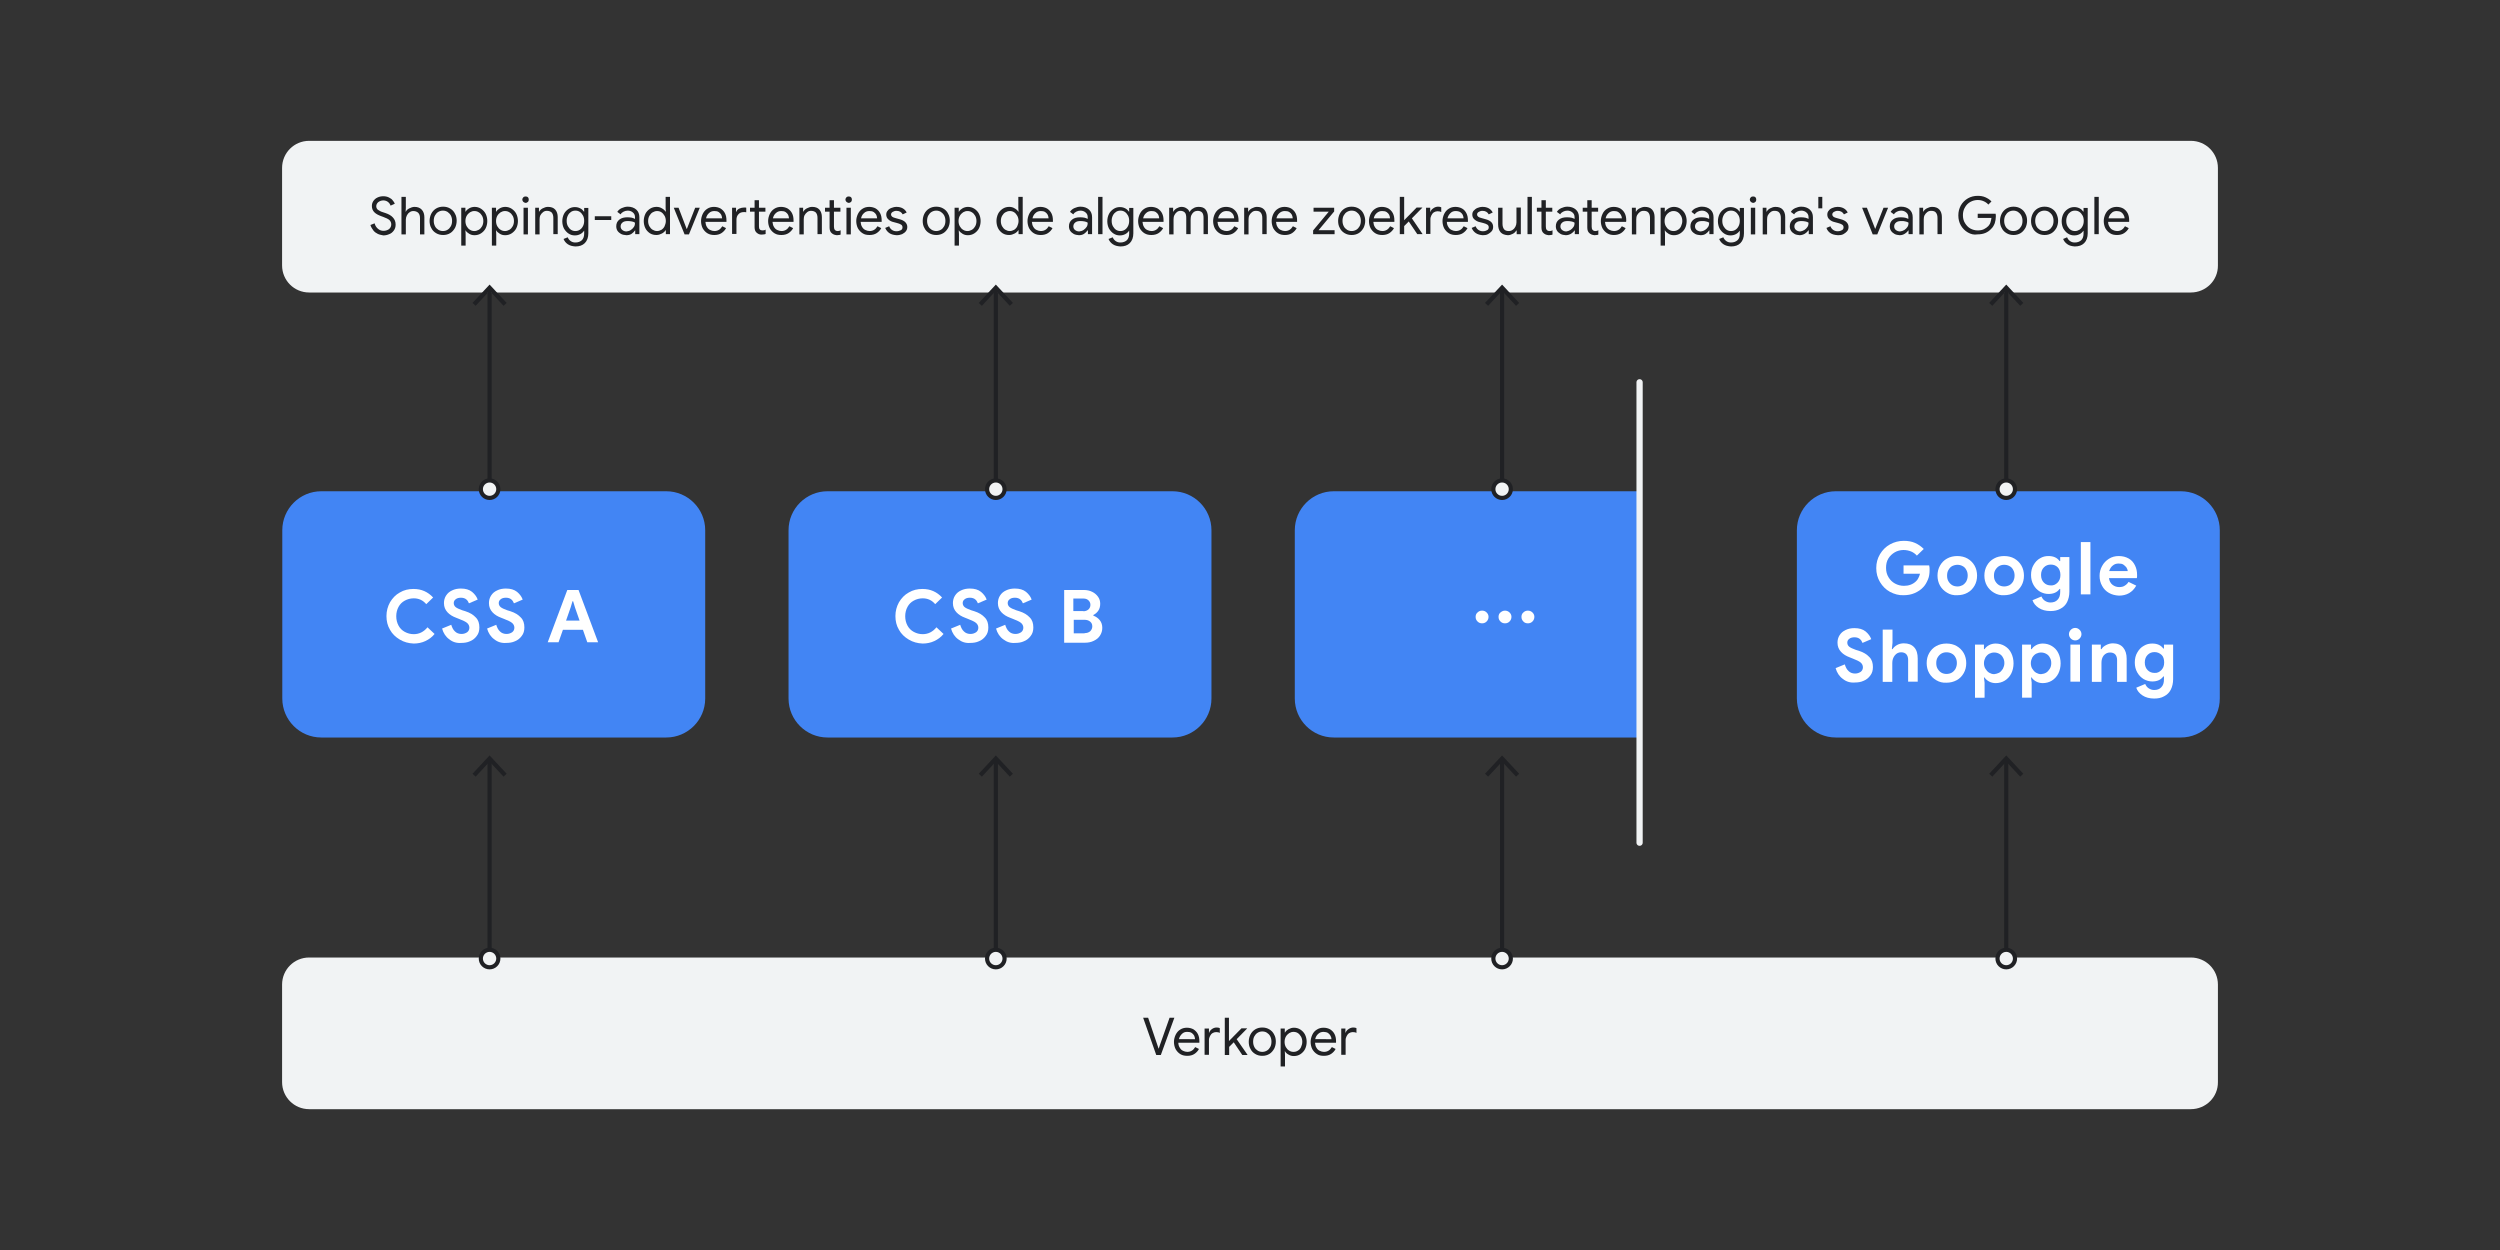 <?xml version="1.0" encoding="utf-8"?>
<!-- Generator: Adobe Illustrator 24.3.0, SVG Export Plug-In . SVG Version: 6.00 Build 0)  -->
<svg version="1.1" id="Layer_1" xmlns="http://www.w3.org/2000/svg" xmlns:xlink="http://www.w3.org/1999/xlink" x="0px" y="0px"
	 viewBox="0 0 1200 600" style="enable-background:new 0 0 1200 600;" xml:space="preserve">
<rect x="0" y="0" width="1200" height="600" fill="#333333" stroke="none"/>
<style type="text/css">
	.st0{fill:#4285F4;}
	.st1{fill:#F1F3F4;}
	.st2{enable-background:new    ;}
	.st3{fill:#202124;}
	.st4{fill:#FFFFFF;}
	.st5{fill:#F1F3F4;stroke:#202124;stroke-width:2;stroke-miterlimit:10;}
	.st6{fill:none;stroke:#202124;stroke-width:2;stroke-miterlimit:10;}
	.st7{fill:none;stroke:#F1F3F4;stroke-width:3;stroke-linecap:round;stroke-miterlimit:10;}
</style>
<g>
	<path class="st0" d="M785.8,354H640.2c-10.3,0-18.7-8.4-18.7-18.7v-80.8c0-10.3,8.4-18.7,18.7-18.7h145.6"/>
	<path class="st1" d="M1051.6,140.4H148.4c-7.2,0-13-5.8-13-13V80.6c0-7.2,5.8-13,13-13h903.2c7.2,0,13,5.8,13,13v46.8
		C1064.7,134.6,1058.8,140.4,1051.6,140.4z"/>
	<g>
		<g class="st2">
			<path class="st3" d="M181.4,112.3c-0.8-0.4-1.6-0.9-2.2-1.7s-1.1-1.6-1.4-2.6l2-0.8c0.3,1.1,0.8,1.9,1.6,2.6c0.8,0.7,1.7,1,2.7,1
				s1.9-0.3,2.6-0.8c0.7-0.6,1.1-1.3,1.1-2.3c0-0.8-0.3-1.5-0.9-2.1c-0.6-0.5-1.6-1-3-1.5l-1.1-0.4c-1.3-0.5-2.3-1-3.1-1.8
				s-1.2-1.8-1.2-3c0-0.9,0.2-1.6,0.7-2.4c0.5-0.7,1.1-1.3,2-1.7c0.8-0.4,1.8-0.6,2.8-0.6c1,0,1.9,0.2,2.7,0.6
				c0.8,0.4,1.4,0.8,1.8,1.4c0.5,0.5,0.8,1.1,1,1.6l-2,0.9c-0.2-0.6-0.6-1.2-1.2-1.7s-1.4-0.8-2.3-0.8c-0.9,0-1.7,0.3-2.4,0.8
				c-0.6,0.5-1,1.2-1,2c0,0.7,0.3,1.3,0.8,1.7c0.6,0.4,1.4,0.9,2.5,1.2l1.2,0.4c1.5,0.5,2.7,1.2,3.5,2.1s1.3,1.9,1.3,3.4
				c0,1.2-0.3,2.1-0.9,2.9c-0.6,0.8-1.3,1.4-2.2,1.7c-0.9,0.4-1.8,0.6-2.8,0.6C183.1,112.8,182.3,112.7,181.4,112.3z"/>
			<path class="st3" d="M192.7,94.5h2.1v5.3l-0.1,1.8h0.1c0.3-0.7,0.9-1.2,1.7-1.6s1.6-0.7,2.5-0.7c1.5,0,2.7,0.5,3.5,1.4
				c0.8,0.9,1.2,2.1,1.2,3.6v8.2h-2.1v-7.8c0-1.2-0.3-2-0.9-2.6c-0.6-0.5-1.3-0.8-2.3-0.8c-0.7,0-1.3,0.2-1.8,0.6
				c-0.6,0.4-1,0.9-1.3,1.5c-0.3,0.6-0.5,1.3-0.5,2v7.1h-2.1V94.5z"/>
			<path class="st3" d="M209.3,111.9c-1-0.6-1.8-1.4-2.3-2.5c-0.6-1-0.8-2.2-0.8-3.4s0.3-2.4,0.8-3.4s1.3-1.9,2.3-2.5
				s2.1-0.9,3.4-0.9s2.4,0.3,3.4,0.9s1.8,1.4,2.3,2.5c0.6,1,0.8,2.2,0.8,3.4s-0.3,2.4-0.8,3.4c-0.6,1-1.3,1.9-2.3,2.5
				s-2.1,0.9-3.4,0.9S210.3,112.5,209.3,111.9z M214.8,110.3c0.7-0.4,1.2-1,1.6-1.7c0.4-0.7,0.6-1.6,0.6-2.6s-0.2-1.8-0.6-2.6
				c-0.4-0.7-1-1.3-1.6-1.7c-0.7-0.4-1.4-0.6-2.2-0.6c-0.8,0-1.5,0.2-2.2,0.6c-0.7,0.4-1.2,1-1.6,1.7s-0.6,1.6-0.6,2.6
				s0.2,1.8,0.6,2.6s1,1.3,1.6,1.7c0.7,0.4,1.4,0.6,2.2,0.6C213.4,110.9,214.2,110.7,214.8,110.3z"/>
			<path class="st3" d="M221.4,99.7h2v1.9h0.1c0.4-0.7,1-1.2,1.7-1.6s1.6-0.7,2.6-0.7c1.1,0,2.2,0.3,3.1,0.9
				c0.9,0.6,1.7,1.4,2.2,2.4c0.5,1,0.8,2.2,0.8,3.5c0,1.3-0.3,2.5-0.8,3.5c-0.5,1-1.3,1.8-2.2,2.4c-0.9,0.6-2,0.9-3.1,0.9
				c-1,0-1.8-0.2-2.6-0.7s-1.4-1-1.7-1.6h-0.1l0.1,1.8v5.5h-2.1V99.7z M229.8,110.3c0.7-0.4,1.2-1,1.6-1.7c0.4-0.7,0.6-1.6,0.6-2.5
				s-0.2-1.8-0.6-2.5c-0.4-0.7-0.9-1.3-1.6-1.7c-0.6-0.4-1.3-0.6-2.1-0.6c-0.8,0-1.4,0.2-2.1,0.6c-0.6,0.4-1.2,1-1.6,1.7
				s-0.6,1.6-0.6,2.5s0.2,1.8,0.6,2.5s0.9,1.3,1.6,1.7c0.6,0.4,1.3,0.6,2.1,0.6C228.4,110.9,229.1,110.7,229.8,110.3z"/>
			<path class="st3" d="M236.1,99.7h2v1.9h0.1c0.4-0.7,1-1.2,1.7-1.6s1.6-0.7,2.6-0.7c1.1,0,2.2,0.3,3.1,0.9
				c0.9,0.6,1.7,1.4,2.2,2.4c0.5,1,0.8,2.2,0.8,3.5c0,1.3-0.3,2.5-0.8,3.5c-0.5,1-1.3,1.8-2.2,2.4c-0.9,0.6-2,0.9-3.1,0.9
				c-1,0-1.8-0.2-2.6-0.7s-1.4-1-1.7-1.6h-0.1l0.1,1.8v5.5h-2.1V99.7z M244.5,110.3c0.7-0.4,1.2-1,1.6-1.7c0.4-0.7,0.6-1.6,0.6-2.5
				s-0.2-1.8-0.6-2.5c-0.4-0.7-0.9-1.3-1.6-1.7c-0.6-0.4-1.3-0.6-2.1-0.6c-0.8,0-1.4,0.2-2.1,0.6c-0.6,0.4-1.2,1-1.6,1.7
				s-0.6,1.6-0.6,2.5s0.2,1.8,0.6,2.5s0.9,1.3,1.6,1.7c0.6,0.4,1.3,0.6,2.1,0.6C243.1,110.9,243.8,110.7,244.5,110.3z"/>
			<path class="st3" d="M251.2,96.9c-0.3-0.3-0.5-0.7-0.5-1.1c0-0.4,0.2-0.8,0.5-1.1c0.3-0.3,0.7-0.4,1.1-0.4c0.4,0,0.8,0.1,1.1,0.4
				c0.3,0.3,0.4,0.7,0.4,1.1c0,0.4-0.1,0.8-0.4,1.1c-0.3,0.3-0.7,0.5-1.1,0.5C251.9,97.3,251.5,97.2,251.2,96.9z M251.3,99.7h2.1
				v12.8h-2.1V99.7z"/>
			<path class="st3" d="M256.7,99.7h2v1.9h0.1c0.3-0.6,0.9-1.2,1.7-1.6s1.6-0.7,2.5-0.7c1.5,0,2.7,0.4,3.5,1.3
				c0.8,0.9,1.2,2.1,1.2,3.6v8.2h-2.1v-7.8c0-1.2-0.3-2-0.8-2.6c-0.6-0.5-1.3-0.8-2.3-0.8c-0.7,0-1.3,0.2-1.8,0.6
				c-0.5,0.4-1,0.9-1.3,1.5c-0.3,0.6-0.4,1.3-0.4,2v7.2h-2.1V99.7z"/>
			<path class="st3" d="M272.5,117.2c-1-0.7-1.6-1.5-2-2.5l2-0.8c0.3,0.7,0.7,1.3,1.4,1.8c0.7,0.5,1.4,0.7,2.3,0.7
				c1.3,0,2.3-0.4,3.1-1.1c0.7-0.7,1.1-1.8,1.1-3.1v-1.4h-0.1c-0.4,0.6-1,1.2-1.8,1.6s-1.6,0.6-2.6,0.6c-1.1,0-2.1-0.3-3-0.9
				c-0.9-0.6-1.6-1.4-2.2-2.4c-0.5-1-0.8-2.2-0.8-3.5c0-1.3,0.3-2.5,0.8-3.5c0.5-1,1.3-1.8,2.2-2.4s1.9-0.9,3-0.9
				c1,0,1.8,0.2,2.6,0.6s1.3,0.9,1.8,1.6h0.1v-1.8h2v12.2c0,2-0.6,3.6-1.7,4.7s-2.6,1.6-4.5,1.6
				C274.7,118.2,273.5,117.9,272.5,117.2z M278.3,110.3c0.6-0.4,1.1-0.9,1.5-1.7c0.4-0.7,0.6-1.6,0.6-2.6c0-1-0.2-1.9-0.6-2.6
				s-0.9-1.3-1.5-1.7s-1.3-0.6-2.1-0.6s-1.5,0.2-2.1,0.6c-0.6,0.4-1.1,0.9-1.5,1.7s-0.6,1.6-0.6,2.6c0,1,0.2,1.9,0.6,2.6
				c0.4,0.7,0.9,1.3,1.5,1.7c0.6,0.4,1.3,0.6,2.1,0.6S277.7,110.7,278.3,110.3z"/>
			<path class="st3" d="M285.5,103.8h7.9v1.8h-7.9V103.8z"/>
			<path class="st3" d="M298.1,112.3c-0.7-0.4-1.3-0.9-1.7-1.5c-0.4-0.6-0.6-1.4-0.6-2.2c0-1.4,0.5-2.4,1.5-3.2
				c1-0.8,2.3-1.1,3.9-1.1c0.8,0,1.5,0.1,2.1,0.2c0.7,0.2,1.2,0.4,1.5,0.6v-0.8c0-1-0.3-1.7-1-2.3c-0.7-0.6-1.5-0.9-2.5-0.9
				c-0.7,0-1.4,0.2-2,0.5c-0.6,0.3-1.1,0.7-1.4,1.3l-1.6-1.2c0.5-0.8,1.2-1.4,2.1-1.8s1.9-0.7,2.9-0.7c1.7,0,3.1,0.5,4.1,1.4
				s1.5,2.1,1.5,3.7v8.1h-2v-1.8h-0.1c-0.4,0.6-0.9,1.1-1.6,1.6s-1.6,0.7-2.5,0.7C299.7,112.8,298.9,112.7,298.1,112.3z
				 M302.8,110.4c0.6-0.4,1.1-0.9,1.5-1.5c0.4-0.6,0.5-1.3,0.5-2c-0.4-0.3-0.9-0.5-1.5-0.6s-1.2-0.2-1.9-0.2c-1.2,0-2,0.2-2.6,0.7
				c-0.6,0.5-0.9,1.1-0.9,1.9c0,0.7,0.3,1.3,0.8,1.7c0.5,0.4,1.2,0.7,2,0.7C301.6,111,302.2,110.8,302.8,110.4z"/>
			<path class="st3" d="M312,112c-0.9-0.6-1.7-1.4-2.2-2.4c-0.5-1-0.8-2.2-0.8-3.5c0-1.3,0.3-2.4,0.8-3.5c0.5-1,1.3-1.8,2.2-2.4
				c0.9-0.6,2-0.9,3.1-0.9c1,0,1.8,0.2,2.6,0.7c0.8,0.4,1.4,1,1.8,1.6h0.1l-0.1-1.8v-5.3h2.1v17.9h-2v-1.9h-0.1
				c-0.4,0.6-1,1.2-1.8,1.6c-0.8,0.4-1.6,0.7-2.6,0.7C314,112.8,313,112.6,312,112z M317.5,110.3c0.6-0.4,1.2-1,1.5-1.7
				s0.6-1.6,0.6-2.5s-0.2-1.8-0.6-2.5s-0.9-1.3-1.5-1.7s-1.3-0.6-2.1-0.6c-0.7,0-1.4,0.2-2.1,0.6s-1.2,1-1.6,1.7
				c-0.4,0.7-0.6,1.6-0.6,2.5s0.2,1.8,0.6,2.5c0.4,0.7,0.9,1.3,1.6,1.7s1.3,0.6,2.1,0.6C316.1,110.9,316.8,110.7,317.5,110.3z"/>
			<path class="st3" d="M323.4,99.7h2.3l3.9,10.2h0.1l4-10.2h2.2l-5.2,12.8h-2.1L323.4,99.7z"/>
			<path class="st3" d="M339.6,112c-1-0.6-1.7-1.4-2.3-2.4c-0.5-1-0.8-2.2-0.8-3.5c0-1.2,0.3-2.3,0.8-3.4c0.5-1,1.2-1.9,2.2-2.5
				c0.9-0.6,2-0.9,3.2-0.9c1.2,0,2.3,0.3,3.2,0.8c0.9,0.6,1.6,1.3,2.1,2.3c0.5,1,0.7,2.1,0.7,3.4c0,0.2,0,0.4,0,0.7h-10.1
				c0.1,1,0.3,1.8,0.7,2.4c0.4,0.7,0.9,1.2,1.6,1.5c0.6,0.3,1.3,0.5,2,0.5c1.7,0,2.9-0.8,3.8-2.3l1.8,0.9c-0.5,1-1.3,1.8-2.2,2.4
				c-0.9,0.6-2.1,0.9-3.4,0.9C341.7,112.8,340.6,112.6,339.6,112z M346.6,104.7c0-0.5-0.2-1.1-0.4-1.6c-0.3-0.5-0.7-1-1.2-1.3
				c-0.6-0.4-1.3-0.5-2.1-0.5c-1,0-1.9,0.3-2.6,1c-0.7,0.6-1.2,1.5-1.4,2.5H346.6z"/>
			<path class="st3" d="M351.3,99.7h2v2h0.1c0.3-0.8,0.8-1.3,1.5-1.6c0.7-0.3,1.5-0.5,2.4-0.5c0.4,0,0.6,0,0.9,0.1v2.2
				c-0.3-0.1-0.7-0.1-1.1-0.1c-1.1,0-2,0.3-2.6,1c-0.7,0.7-1,1.6-1,2.7v6.8h-2.1V99.7z M364.3,112.4c-0.4-0.2-0.8-0.4-1.1-0.7
				c-0.7-0.6-1-1.5-1-2.6v-7.5h-2.2v-1.9h2.2v-3.6h2.1v3.6h3.1v1.9h-3.1v7c0,0.7,0.1,1.2,0.4,1.5c0.3,0.4,0.8,0.5,1.4,0.5
				c0.5,0,1-0.1,1.4-0.4v2.1c-0.2,0.1-0.5,0.2-0.8,0.2c-0.3,0-0.6,0.1-1,0.1C365.2,112.6,364.7,112.6,364.3,112.4z"/>
			<path class="st3" d="M371.8,112c-1-0.6-1.7-1.4-2.3-2.4c-0.5-1-0.8-2.2-0.8-3.5c0-1.2,0.3-2.3,0.8-3.4c0.5-1,1.2-1.9,2.2-2.5
				c0.9-0.6,2-0.9,3.2-0.9c1.2,0,2.3,0.3,3.2,0.8c0.9,0.6,1.6,1.3,2.1,2.3c0.5,1,0.7,2.1,0.7,3.4c0,0.2,0,0.4,0,0.7h-10.1
				c0.1,1,0.3,1.8,0.7,2.4c0.4,0.7,0.9,1.2,1.6,1.5c0.6,0.3,1.3,0.5,2,0.5c1.7,0,2.9-0.8,3.8-2.3l1.8,0.9c-0.5,1-1.3,1.8-2.2,2.4
				c-0.9,0.6-2.1,0.9-3.4,0.9C373.8,112.8,372.8,112.6,371.8,112z M378.7,104.7c0-0.5-0.2-1.1-0.4-1.6c-0.3-0.5-0.7-1-1.2-1.3
				c-0.6-0.4-1.3-0.5-2.1-0.5c-1,0-1.9,0.3-2.6,1c-0.7,0.6-1.2,1.5-1.4,2.5H378.7z"/>
			<path class="st3" d="M383.5,99.7h2v1.9h0.1c0.3-0.6,0.9-1.2,1.7-1.6s1.6-0.7,2.5-0.7c1.5,0,2.7,0.4,3.5,1.3
				c0.8,0.9,1.2,2.1,1.2,3.6v8.2h-2.1v-7.8c0-1.2-0.3-2-0.8-2.6c-0.6-0.5-1.3-0.8-2.3-0.8c-0.7,0-1.3,0.2-1.8,0.6
				c-0.5,0.4-1,0.9-1.3,1.5c-0.3,0.6-0.4,1.3-0.4,2v7.2h-2.1V99.7z"/>
			<path class="st3" d="M400.3,112.6c-0.4-0.2-0.8-0.4-1.1-0.7c-0.7-0.6-1-1.5-1-2.7v-7.6H396v-1.9h2.2v-3.6h2.1v3.6h3.1v1.9h-3.1
				v7.1c0,0.7,0.1,1.2,0.4,1.6c0.3,0.4,0.8,0.6,1.4,0.6c0.5,0,1-0.1,1.4-0.4v2.1c-0.2,0.1-0.5,0.2-0.8,0.2s-0.6,0.1-1,0.1
				C401.2,112.8,400.8,112.8,400.3,112.6z"/>
			<path class="st3" d="M406.3,96.9c-0.3-0.3-0.5-0.7-0.5-1.1c0-0.4,0.2-0.8,0.5-1.1c0.3-0.3,0.7-0.4,1.1-0.4c0.4,0,0.8,0.1,1.1,0.4
				c0.3,0.3,0.4,0.7,0.4,1.1c0,0.4-0.1,0.8-0.4,1.1c-0.3,0.3-0.7,0.5-1.1,0.5C407,97.3,406.6,97.2,406.3,96.9z M406.3,99.7h2.1v12.8
				h-2.1V99.7z"/>
			<path class="st3" d="M414.1,112c-1-0.6-1.7-1.4-2.3-2.4c-0.5-1-0.8-2.2-0.8-3.5c0-1.2,0.3-2.3,0.8-3.4c0.5-1,1.2-1.9,2.2-2.5
				c0.9-0.6,2-0.9,3.2-0.9c1.2,0,2.3,0.3,3.2,0.8c0.9,0.6,1.6,1.3,2.1,2.3c0.5,1,0.7,2.1,0.7,3.4c0,0.2,0,0.4,0,0.7h-10.1
				c0.1,1,0.3,1.8,0.7,2.4c0.4,0.7,0.9,1.2,1.6,1.5c0.6,0.3,1.3,0.5,2,0.5c1.7,0,2.9-0.8,3.8-2.3l1.8,0.9c-0.5,1-1.3,1.8-2.2,2.4
				c-0.9,0.6-2.1,0.9-3.4,0.9C416.1,112.8,415,112.6,414.1,112z M421,104.7c0-0.5-0.2-1.1-0.4-1.6c-0.3-0.5-0.7-1-1.2-1.3
				c-0.6-0.4-1.3-0.5-2.1-0.5c-1,0-1.9,0.3-2.6,1c-0.7,0.6-1.2,1.5-1.4,2.5H421z"/>
			<path class="st3" d="M426.9,111.9c-0.9-0.6-1.6-1.5-2-2.5l1.9-0.8c0.3,0.8,0.8,1.4,1.4,1.8c0.6,0.4,1.3,0.6,2.1,0.6
				c0.8,0,1.5-0.2,2.1-0.5c0.6-0.3,0.8-0.8,0.8-1.4c0-0.5-0.2-1-0.7-1.3s-1.2-0.6-2.1-0.8l-1.5-0.4c-1-0.2-1.9-0.7-2.5-1.3
				c-0.7-0.6-1-1.4-1-2.3c0-0.7,0.2-1.4,0.7-1.9c0.4-0.6,1-1,1.8-1.3s1.5-0.5,2.4-0.5c1.1,0,2.1,0.2,3,0.7s1.5,1.2,1.9,2l-1.9,0.9
				c-0.6-1.1-1.6-1.7-3-1.7c-0.7,0-1.3,0.2-1.8,0.5s-0.8,0.7-0.8,1.2c0,0.5,0.2,0.8,0.5,1.1c0.4,0.3,0.9,0.5,1.7,0.7l1.8,0.5
				c1.2,0.3,2.2,0.8,2.8,1.4c0.6,0.6,1,1.4,1,2.3c0,0.8-0.2,1.5-0.7,2.1c-0.4,0.6-1.1,1-1.8,1.4c-0.8,0.3-1.6,0.5-2.6,0.5
				C428.9,112.8,427.8,112.5,426.9,111.9z"/>
			<path class="st3" d="M446,111.9c-1-0.6-1.8-1.4-2.3-2.5c-0.6-1-0.8-2.2-0.8-3.4s0.3-2.4,0.8-3.4s1.3-1.9,2.3-2.5s2.1-0.9,3.4-0.9
				s2.4,0.3,3.4,0.9s1.8,1.4,2.3,2.5c0.6,1,0.8,2.2,0.8,3.4s-0.3,2.4-0.8,3.4c-0.6,1-1.3,1.9-2.3,2.5s-2.1,0.9-3.4,0.9
				S447,112.5,446,111.9z M451.6,110.3c0.7-0.4,1.2-1,1.6-1.7c0.4-0.7,0.6-1.6,0.6-2.6s-0.2-1.8-0.6-2.6c-0.4-0.7-1-1.3-1.6-1.7
				c-0.7-0.4-1.4-0.6-2.2-0.6c-0.8,0-1.5,0.2-2.2,0.6c-0.7,0.4-1.2,1-1.6,1.7s-0.6,1.6-0.6,2.6s0.2,1.8,0.6,2.6s1,1.3,1.6,1.7
				c0.7,0.4,1.4,0.6,2.2,0.6C450.1,110.9,450.9,110.7,451.6,110.3z"/>
			<path class="st3" d="M458.2,99.7h2v1.9h0.1c0.4-0.7,1-1.2,1.7-1.6s1.6-0.7,2.6-0.7c1.1,0,2.2,0.3,3.1,0.9
				c0.9,0.6,1.7,1.4,2.2,2.4c0.5,1,0.8,2.2,0.8,3.5c0,1.3-0.3,2.5-0.8,3.5c-0.5,1-1.3,1.8-2.2,2.4c-0.9,0.6-2,0.9-3.1,0.9
				c-1,0-1.8-0.2-2.6-0.7s-1.4-1-1.7-1.6h-0.1l0.1,1.8v5.5h-2.1V99.7z M466.5,110.3c0.7-0.4,1.2-1,1.6-1.7c0.4-0.7,0.6-1.6,0.6-2.5
				s-0.2-1.8-0.6-2.5c-0.4-0.7-0.9-1.3-1.6-1.7c-0.6-0.4-1.3-0.6-2.1-0.6c-0.8,0-1.4,0.2-2.1,0.6c-0.6,0.4-1.2,1-1.6,1.7
				s-0.6,1.6-0.6,2.5s0.2,1.8,0.6,2.5s0.9,1.3,1.6,1.7c0.6,0.4,1.3,0.6,2.1,0.6C465.1,110.9,465.8,110.7,466.5,110.3z"/>
			<path class="st3" d="M481.3,112c-0.9-0.6-1.7-1.4-2.2-2.4c-0.5-1-0.8-2.2-0.8-3.5c0-1.3,0.3-2.4,0.8-3.5c0.5-1,1.3-1.8,2.2-2.4
				c0.9-0.6,2-0.9,3.1-0.9c1,0,1.8,0.2,2.6,0.7c0.8,0.4,1.4,1,1.8,1.6h0.1l-0.1-1.8v-5.3h2.1v17.9h-2v-1.9h-0.1
				c-0.4,0.6-1,1.2-1.8,1.6c-0.8,0.4-1.6,0.7-2.6,0.7C483.3,112.8,482.3,112.6,481.3,112z M486.8,110.3c0.6-0.4,1.2-1,1.5-1.7
				s0.6-1.6,0.6-2.5s-0.2-1.8-0.6-2.5s-0.9-1.3-1.5-1.7s-1.3-0.6-2.1-0.6c-0.7,0-1.4,0.2-2.1,0.6s-1.2,1-1.6,1.7
				c-0.4,0.7-0.6,1.6-0.6,2.5s0.2,1.8,0.6,2.5c0.4,0.7,0.9,1.3,1.6,1.7s1.3,0.6,2.1,0.6C485.4,110.9,486.1,110.7,486.8,110.3z"/>
			<path class="st3" d="M496.3,112c-1-0.6-1.7-1.4-2.3-2.4c-0.5-1-0.8-2.2-0.8-3.5c0-1.2,0.3-2.3,0.8-3.4c0.5-1,1.2-1.9,2.2-2.5
				c0.9-0.6,2-0.9,3.2-0.9c1.2,0,2.3,0.3,3.2,0.8c0.9,0.6,1.6,1.3,2.1,2.3c0.5,1,0.7,2.1,0.7,3.4c0,0.2,0,0.4,0,0.7h-10.1
				c0.1,1,0.3,1.8,0.7,2.4c0.4,0.7,0.9,1.2,1.6,1.5c0.6,0.3,1.3,0.5,2,0.5c1.7,0,2.9-0.8,3.8-2.3l1.8,0.9c-0.5,1-1.3,1.8-2.2,2.4
				c-0.9,0.6-2.1,0.9-3.4,0.9C498.4,112.8,497.3,112.6,496.3,112z M503.3,104.7c0-0.5-0.2-1.1-0.4-1.6c-0.3-0.5-0.7-1-1.2-1.3
				c-0.6-0.4-1.3-0.5-2.1-0.5c-1,0-1.9,0.3-2.6,1c-0.7,0.6-1.2,1.5-1.4,2.5H503.3z"/>
			<path class="st3" d="M515.4,112.3c-0.7-0.4-1.3-0.9-1.7-1.5c-0.4-0.6-0.6-1.4-0.6-2.2c0-1.4,0.5-2.4,1.5-3.2
				c1-0.8,2.3-1.1,3.9-1.1c0.8,0,1.5,0.1,2.1,0.2c0.7,0.2,1.2,0.4,1.5,0.6v-0.8c0-1-0.3-1.7-1-2.3c-0.7-0.6-1.5-0.9-2.5-0.9
				c-0.7,0-1.4,0.2-2,0.5c-0.6,0.3-1.1,0.7-1.4,1.3l-1.6-1.2c0.5-0.8,1.2-1.4,2.1-1.8s1.9-0.7,2.9-0.7c1.7,0,3.1,0.5,4.1,1.4
				s1.5,2.1,1.5,3.7v8.1h-2v-1.8H522c-0.4,0.6-0.9,1.1-1.6,1.6s-1.6,0.7-2.5,0.7C517,112.8,516.1,112.7,515.4,112.3z M520.1,110.4
				c0.6-0.4,1.1-0.9,1.5-1.5c0.4-0.6,0.5-1.3,0.5-2c-0.4-0.3-0.9-0.5-1.5-0.6s-1.2-0.2-1.9-0.2c-1.2,0-2,0.2-2.6,0.7
				c-0.6,0.5-0.9,1.1-0.9,1.9c0,0.7,0.3,1.3,0.8,1.7c0.5,0.4,1.2,0.7,2,0.7C518.8,111,519.5,110.8,520.1,110.4z"/>
			<path class="st3" d="M527.1,94.5h2.1v17.9h-2.1V94.5z"/>
			<path class="st3" d="M534.1,117.2c-1-0.7-1.6-1.5-2-2.5l2-0.8c0.3,0.7,0.7,1.3,1.4,1.8c0.7,0.5,1.4,0.7,2.3,0.7
				c1.3,0,2.3-0.4,3.1-1.1c0.7-0.7,1.1-1.8,1.1-3.1v-1.4h-0.1c-0.4,0.6-1,1.2-1.8,1.6s-1.6,0.6-2.6,0.6c-1.1,0-2.1-0.3-3-0.9
				c-0.9-0.6-1.6-1.4-2.2-2.4c-0.5-1-0.8-2.2-0.8-3.5c0-1.3,0.3-2.5,0.8-3.5c0.5-1,1.3-1.8,2.2-2.4s1.9-0.9,3-0.9
				c1,0,1.8,0.2,2.6,0.6s1.3,0.9,1.8,1.6h0.1v-1.8h2v12.2c0,2-0.6,3.6-1.7,4.7s-2.6,1.6-4.5,1.6
				C536.3,118.2,535.1,117.9,534.1,117.2z M539.9,110.3c0.6-0.4,1.1-0.9,1.5-1.7c0.4-0.7,0.6-1.6,0.6-2.6c0-1-0.2-1.9-0.6-2.6
				s-0.9-1.3-1.5-1.7s-1.3-0.6-2.1-0.6s-1.5,0.2-2.1,0.6c-0.6,0.4-1.1,0.9-1.5,1.7s-0.6,1.6-0.6,2.6c0,1,0.2,1.9,0.6,2.6
				c0.4,0.7,0.9,1.3,1.5,1.7c0.6,0.4,1.3,0.6,2.1,0.6S539.3,110.7,539.9,110.3z"/>
			<path class="st3" d="M549.4,112c-1-0.6-1.7-1.4-2.3-2.4c-0.5-1-0.8-2.2-0.8-3.5c0-1.2,0.3-2.3,0.8-3.4c0.5-1,1.2-1.9,2.2-2.5
				c0.9-0.6,2-0.9,3.2-0.9c1.2,0,2.3,0.3,3.2,0.8c0.9,0.6,1.6,1.3,2.1,2.3c0.5,1,0.7,2.1,0.7,3.4c0,0.2,0,0.4,0,0.7h-10.1
				c0.1,1,0.3,1.8,0.7,2.4c0.4,0.7,0.9,1.2,1.6,1.5c0.6,0.3,1.3,0.5,2,0.5c1.7,0,2.9-0.8,3.8-2.3l1.8,0.9c-0.5,1-1.3,1.8-2.2,2.4
				c-0.9,0.6-2.1,0.9-3.4,0.9C551.5,112.8,550.4,112.6,549.4,112z M556.4,104.7c0-0.5-0.2-1.1-0.4-1.6c-0.3-0.5-0.7-1-1.2-1.3
				c-0.6-0.4-1.3-0.5-2.1-0.5c-1,0-1.9,0.3-2.6,1c-0.7,0.6-1.2,1.5-1.4,2.5H556.4z"/>
			<path class="st3" d="M561.1,99.7h2v1.9h0.1c0.4-0.7,0.9-1.2,1.6-1.6c0.7-0.4,1.5-0.7,2.3-0.7c0.9,0,1.7,0.2,2.4,0.7
				c0.7,0.4,1.2,1,1.5,1.8c0.4-0.8,1-1.4,1.8-1.8c0.7-0.5,1.6-0.7,2.6-0.7c1.5,0,2.6,0.4,3.3,1.3c0.7,0.9,1.1,2.1,1.1,3.6v8.2h-2.1
				v-7.8c0-1.2-0.2-2-0.7-2.6c-0.5-0.5-1.2-0.8-2.2-0.8c-0.6,0-1.2,0.2-1.7,0.5c-0.5,0.4-0.9,0.9-1.2,1.5c-0.3,0.6-0.4,1.3-0.4,2
				v7.2h-2.1v-7.8c0-1.2-0.2-2.1-0.7-2.6c-0.5-0.5-1.2-0.8-2.1-0.8c-0.6,0-1.2,0.2-1.7,0.6c-0.5,0.4-0.9,0.9-1.2,1.5
				c-0.3,0.6-0.4,1.3-0.4,2v7.2h-2.1V99.7z"/>
			<path class="st3" d="M585.4,112c-1-0.6-1.7-1.4-2.3-2.4c-0.5-1-0.8-2.2-0.8-3.5c0-1.2,0.3-2.3,0.8-3.4c0.5-1,1.2-1.9,2.2-2.5
				c0.9-0.6,2-0.9,3.2-0.9c1.2,0,2.3,0.3,3.2,0.8c0.9,0.6,1.6,1.3,2.1,2.3c0.5,1,0.7,2.1,0.7,3.4c0,0.2,0,0.4,0,0.7h-10.1
				c0.1,1,0.3,1.8,0.7,2.4c0.4,0.7,0.9,1.2,1.6,1.5c0.6,0.3,1.3,0.5,2,0.5c1.7,0,2.9-0.8,3.8-2.3l1.8,0.9c-0.5,1-1.3,1.8-2.2,2.4
				c-0.9,0.6-2.1,0.9-3.4,0.9C587.5,112.8,586.4,112.6,585.4,112z M592.4,104.7c0-0.5-0.2-1.1-0.4-1.6c-0.3-0.5-0.7-1-1.2-1.3
				c-0.6-0.4-1.3-0.5-2.1-0.5c-1,0-1.9,0.3-2.6,1c-0.7,0.6-1.2,1.5-1.4,2.5H592.4z"/>
			<path class="st3" d="M597.1,99.7h2v1.9h0.1c0.3-0.6,0.9-1.2,1.7-1.6c0.8-0.4,1.6-0.7,2.4-0.7c1.5,0,2.7,0.4,3.5,1.3
				c0.8,0.9,1.2,2.1,1.2,3.6v8.2h-2.1v-7.8c0-1.2-0.3-2-0.8-2.6s-1.3-0.8-2.3-0.8c-0.7,0-1.3,0.2-1.8,0.6c-0.5,0.4-1,0.9-1.3,1.5
				c-0.3,0.6-0.4,1.3-0.4,2v7.2h-2.1V99.7z"/>
			<path class="st3" d="M613.5,112c-1-0.6-1.7-1.4-2.3-2.4c-0.5-1-0.8-2.2-0.8-3.5c0-1.2,0.3-2.3,0.8-3.4c0.5-1,1.2-1.9,2.2-2.5
				c0.9-0.6,2-0.9,3.2-0.9c1.2,0,2.3,0.3,3.2,0.8c0.9,0.6,1.6,1.3,2.1,2.3s0.7,2.1,0.7,3.4c0,0.2,0,0.4,0,0.7h-10.1
				c0.1,1,0.3,1.8,0.7,2.4c0.4,0.7,0.9,1.2,1.6,1.5c0.6,0.3,1.3,0.5,2,0.5c1.7,0,2.9-0.8,3.8-2.3l1.8,0.9c-0.5,1-1.3,1.8-2.2,2.4
				c-0.9,0.6-2.1,0.9-3.4,0.9C615.6,112.8,614.5,112.6,613.5,112z M620.5,104.7c0-0.5-0.2-1.1-0.4-1.6c-0.3-0.5-0.7-1-1.2-1.3
				c-0.6-0.4-1.3-0.5-2.2-0.5c-1,0-1.8,0.3-2.6,1c-0.7,0.6-1.2,1.5-1.4,2.5H620.5z"/>
			<path class="st3" d="M630.3,110.6l7.5-9h-7.3v-1.9h9.9v1.8l-7.5,9h7.7v1.9h-10.3V110.6z"/>
			<path class="st3" d="M645.4,111.9c-1-0.6-1.8-1.4-2.3-2.5c-0.6-1-0.8-2.2-0.8-3.4s0.3-2.4,0.8-3.4s1.3-1.9,2.3-2.5
				s2.1-0.9,3.4-0.9s2.4,0.3,3.4,0.9s1.8,1.4,2.3,2.5s0.8,2.2,0.8,3.4s-0.3,2.4-0.8,3.4c-0.6,1-1.3,1.9-2.3,2.5s-2.1,0.9-3.4,0.9
				S646.4,112.5,645.4,111.9z M651,110.3c0.7-0.4,1.2-1,1.6-1.7c0.4-0.7,0.6-1.6,0.6-2.6s-0.2-1.8-0.6-2.6c-0.4-0.7-1-1.3-1.6-1.7
				s-1.4-0.6-2.2-0.6c-0.8,0-1.5,0.2-2.2,0.6s-1.2,1-1.6,1.7s-0.6,1.6-0.6,2.6s0.2,1.8,0.6,2.6s1,1.3,1.6,1.7s1.4,0.6,2.2,0.6
				C649.6,110.9,650.3,110.7,651,110.3z"/>
			<path class="st3" d="M660.2,112c-1-0.6-1.7-1.4-2.3-2.4c-0.5-1-0.8-2.2-0.8-3.5c0-1.2,0.3-2.3,0.8-3.4c0.5-1,1.2-1.9,2.2-2.5
				c0.9-0.6,2-0.9,3.2-0.9c1.2,0,2.3,0.3,3.2,0.8c0.9,0.6,1.6,1.3,2.1,2.3s0.7,2.1,0.7,3.4c0,0.2,0,0.4,0,0.7h-10.1
				c0.1,1,0.3,1.8,0.7,2.4c0.4,0.7,0.9,1.2,1.6,1.5c0.6,0.3,1.3,0.5,2,0.5c1.7,0,2.9-0.8,3.8-2.3l1.8,0.9c-0.5,1-1.3,1.8-2.2,2.4
				c-0.9,0.6-2.1,0.9-3.4,0.9C662.3,112.8,661.2,112.6,660.2,112z M667.2,104.7c0-0.5-0.2-1.1-0.4-1.6c-0.3-0.5-0.7-1-1.2-1.3
				c-0.6-0.4-1.3-0.5-2.2-0.5c-1,0-1.8,0.3-2.6,1c-0.7,0.6-1.2,1.5-1.4,2.5H667.2z"/>
			<path class="st3" d="M671.9,94.5h2.1v11.2l6-6.1h2.7v0.1l-5,5.1l5.1,7.5v0.1h-2.5l-4.1-6.1l-2.2,2.2v3.9h-2.1V94.5z"/>
			<path class="st3" d="M684.5,99.7h2v2h0.1c0.2-0.7,0.7-1.3,1.5-1.8c0.7-0.5,1.5-0.7,2.2-0.7c0.6,0,1.1,0.1,1.5,0.3v2.3
				c-0.5-0.3-1.1-0.4-1.8-0.4c-0.6,0-1.2,0.2-1.7,0.5s-0.9,0.8-1.2,1.4c-0.3,0.6-0.5,1.2-0.5,1.9v7.1h-2.1V99.7z"/>
			<path class="st3" d="M695.5,112c-1-0.6-1.7-1.4-2.3-2.4c-0.5-1-0.8-2.2-0.8-3.5c0-1.2,0.3-2.3,0.8-3.4c0.5-1,1.2-1.9,2.2-2.5
				c0.9-0.6,2-0.9,3.2-0.9c1.2,0,2.3,0.3,3.2,0.8s1.6,1.3,2.1,2.3c0.5,1,0.7,2.1,0.7,3.4c0,0.2,0,0.4,0,0.7h-10.1
				c0,1,0.3,1.8,0.7,2.4c0.4,0.7,0.9,1.2,1.6,1.5c0.6,0.3,1.3,0.5,2,0.5c1.7,0,2.9-0.8,3.8-2.3l1.8,0.9c-0.5,1-1.3,1.8-2.2,2.4
				c-0.9,0.6-2.1,0.9-3.4,0.9C697.6,112.8,696.5,112.6,695.5,112z M702.5,104.7c0-0.5-0.2-1.1-0.4-1.6c-0.3-0.5-0.7-1-1.2-1.3
				s-1.3-0.5-2.2-0.5c-1,0-1.8,0.3-2.5,1s-1.2,1.5-1.4,2.5H702.5z"/>
			<path class="st3" d="M708.4,111.9c-0.9-0.6-1.6-1.5-2-2.5l1.9-0.8c0.3,0.8,0.8,1.4,1.4,1.8c0.6,0.4,1.3,0.6,2.1,0.6
				c0.8,0,1.5-0.2,2-0.5c0.6-0.3,0.8-0.8,0.8-1.4c0-0.5-0.2-1-0.7-1.3c-0.5-0.3-1.2-0.6-2.1-0.8l-1.6-0.4c-1-0.2-1.8-0.7-2.5-1.3
				c-0.7-0.6-1-1.4-1-2.3c0-0.7,0.2-1.4,0.7-1.9s1-1,1.8-1.3s1.5-0.5,2.4-0.5c1.1,0,2.1,0.2,3,0.7s1.5,1.2,1.9,2l-1.9,0.9
				c-0.6-1.1-1.6-1.7-3-1.7c-0.7,0-1.3,0.2-1.8,0.5s-0.8,0.7-0.8,1.2c0,0.5,0.2,0.8,0.5,1.1c0.4,0.3,0.9,0.5,1.7,0.7l1.8,0.5
				c1.2,0.3,2.2,0.8,2.8,1.4c0.6,0.6,0.9,1.4,0.9,2.3c0,0.8-0.2,1.5-0.7,2.1s-1.1,1-1.8,1.4s-1.6,0.5-2.5,0.5
				C710.4,112.8,709.3,112.5,708.4,111.9z"/>
			<path class="st3" d="M720.3,111.5c-0.8-0.9-1.2-2.2-1.2-3.8v-8h2.1v7.7c0,1.2,0.3,2.1,0.8,2.7c0.5,0.6,1.3,0.8,2.2,0.8
				c0.7,0,1.4-0.2,1.9-0.6c0.6-0.4,1-0.9,1.3-1.5c0.3-0.6,0.5-1.3,0.5-2v-7.2h2.1v12.8h-2v-1.8h-0.1c-0.4,0.6-0.9,1.2-1.7,1.6
				s-1.6,0.7-2.4,0.7C722.3,112.8,721.1,112.4,720.3,111.5z"/>
			<path class="st3" d="M733.2,94.5h2.1v17.9h-2.1V94.5z"/>
			<path class="st3" d="M742,112.6c-0.4-0.2-0.8-0.4-1.1-0.7c-0.7-0.6-1-1.5-1-2.7v-7.6h-2.2v-1.9h2.2v-3.6h2.1v3.6h3.1v1.9h-3.1
				v7.1c0,0.7,0.1,1.2,0.4,1.6c0.3,0.4,0.8,0.6,1.4,0.6c0.5,0,1-0.1,1.4-0.4v2.1c-0.2,0.1-0.5,0.2-0.8,0.2c-0.3,0-0.6,0.1-1,0.1
				C743,112.8,742.5,112.8,742,112.6z"/>
			<path class="st3" d="M749.1,112.3c-0.7-0.4-1.3-0.9-1.7-1.5c-0.4-0.6-0.6-1.4-0.6-2.2c0-1.4,0.5-2.4,1.5-3.2
				c1-0.8,2.3-1.1,3.9-1.1c0.8,0,1.5,0.1,2.1,0.2c0.7,0.2,1.2,0.4,1.5,0.6v-0.8c0-1-0.3-1.7-1-2.3c-0.7-0.6-1.5-0.9-2.5-0.9
				c-0.7,0-1.4,0.2-2,0.5c-0.6,0.3-1.1,0.7-1.4,1.3l-1.6-1.2c0.5-0.8,1.2-1.4,2.1-1.8c0.9-0.4,1.9-0.7,2.9-0.7
				c1.7,0,3.1,0.5,4.1,1.4c1,0.9,1.5,2.1,1.5,3.7v8.1h-2v-1.8h-0.1c-0.4,0.6-0.9,1.1-1.7,1.6c-0.7,0.4-1.6,0.7-2.5,0.7
				C750.6,112.8,749.8,112.7,749.1,112.3z M753.8,110.4c0.6-0.4,1.1-0.9,1.5-1.5c0.4-0.6,0.5-1.3,0.5-2c-0.4-0.3-0.9-0.5-1.5-0.6
				s-1.2-0.2-1.8-0.2c-1.2,0-2,0.2-2.6,0.7c-0.6,0.5-0.9,1.1-0.9,1.9c0,0.7,0.3,1.3,0.8,1.7c0.5,0.4,1.2,0.7,2,0.7
				C752.5,111,753.1,110.8,753.8,110.4z"/>
			<path class="st3" d="M764,112.6c-0.4-0.2-0.8-0.4-1.1-0.7c-0.7-0.6-1-1.5-1-2.7v-7.6h-2.2v-1.9h2.2v-3.6h2.1v3.6h3.1v1.9H764v7.1
				c0,0.7,0.1,1.2,0.4,1.6c0.3,0.4,0.8,0.6,1.4,0.6c0.5,0,1-0.1,1.4-0.4v2.1c-0.2,0.1-0.5,0.2-0.8,0.2c-0.3,0-0.6,0.1-1,0.1
				C764.9,112.8,764.4,112.8,764,112.6z"/>
			<path class="st3" d="M771.5,112c-1-0.6-1.7-1.4-2.3-2.4c-0.5-1-0.8-2.2-0.8-3.5c0-1.2,0.3-2.3,0.8-3.4s1.2-1.9,2.2-2.5
				c0.9-0.6,2-0.9,3.2-0.9c1.2,0,2.3,0.3,3.2,0.8c0.9,0.6,1.6,1.3,2.1,2.3c0.5,1,0.7,2.1,0.7,3.4c0,0.2,0,0.4-0.1,0.7h-10.1
				c0.1,1,0.3,1.8,0.7,2.4c0.4,0.7,0.9,1.2,1.6,1.5c0.6,0.3,1.3,0.5,2,0.5c1.7,0,2.9-0.8,3.8-2.3l1.8,0.9c-0.5,1-1.3,1.8-2.2,2.4
				c-1,0.6-2.1,0.9-3.4,0.9C773.6,112.8,772.5,112.6,771.5,112z M778.5,104.7c0-0.5-0.2-1.1-0.5-1.6c-0.3-0.5-0.7-1-1.2-1.3
				c-0.6-0.4-1.3-0.5-2.1-0.5c-1,0-1.9,0.3-2.6,1c-0.7,0.6-1.2,1.5-1.4,2.5H778.5z"/>
			<path class="st3" d="M783.2,99.7h2v1.9h0.1c0.3-0.6,0.9-1.2,1.7-1.6s1.6-0.7,2.5-0.7c1.5,0,2.7,0.4,3.5,1.3s1.2,2.1,1.2,3.6v8.2
				H792v-7.8c0-1.2-0.3-2-0.8-2.6s-1.3-0.8-2.3-0.8c-0.7,0-1.3,0.2-1.8,0.6c-0.5,0.4-1,0.9-1.3,1.5c-0.3,0.6-0.4,1.3-0.4,2v7.2h-2.1
				V99.7z"/>
			<path class="st3" d="M797.1,99.7h2v1.9h0.1c0.4-0.7,1-1.2,1.7-1.6s1.6-0.7,2.6-0.7c1.1,0,2.2,0.3,3.1,0.9
				c0.9,0.6,1.7,1.4,2.2,2.4s0.8,2.2,0.8,3.5c0,1.3-0.3,2.5-0.8,3.5c-0.5,1-1.3,1.8-2.2,2.4c-0.9,0.6-2,0.9-3.1,0.9
				c-1,0-1.8-0.2-2.6-0.7s-1.4-1-1.7-1.6h-0.1l0.1,1.8v5.5h-2.1V99.7z M805.4,110.3c0.7-0.4,1.2-1,1.5-1.7s0.6-1.6,0.6-2.5
				s-0.2-1.8-0.6-2.5s-0.9-1.3-1.5-1.7s-1.3-0.6-2.1-0.6c-0.8,0-1.4,0.2-2.1,0.6c-0.6,0.4-1.2,1-1.6,1.7s-0.6,1.6-0.6,2.5
				s0.2,1.8,0.6,2.5s0.9,1.3,1.6,1.7c0.6,0.4,1.3,0.6,2.1,0.6C804.1,110.9,804.8,110.7,805.4,110.3z"/>
			<path class="st3" d="M813.7,112.3c-0.7-0.4-1.3-0.9-1.7-1.5s-0.6-1.4-0.6-2.2c0-1.4,0.5-2.4,1.5-3.2c1-0.8,2.3-1.1,3.9-1.1
				c0.8,0,1.5,0.1,2.1,0.2c0.7,0.2,1.2,0.4,1.5,0.6v-0.8c0-1-0.3-1.7-1-2.3s-1.5-0.9-2.5-0.9c-0.7,0-1.4,0.2-2,0.5
				c-0.6,0.3-1.1,0.7-1.4,1.3l-1.6-1.2c0.5-0.8,1.2-1.4,2.1-1.8s1.9-0.7,2.9-0.7c1.7,0,3.1,0.5,4.1,1.4s1.5,2.1,1.5,3.7v8.1h-2v-1.8
				h-0.1c-0.4,0.6-0.9,1.1-1.6,1.6s-1.6,0.7-2.5,0.7C815.3,112.8,814.5,112.7,813.7,112.3z M818.4,110.4c0.6-0.4,1.1-0.9,1.5-1.5
				c0.4-0.6,0.5-1.3,0.5-2c-0.4-0.3-0.9-0.5-1.5-0.6c-0.6-0.2-1.2-0.2-1.8-0.2c-1.2,0-2,0.2-2.6,0.7c-0.6,0.5-0.9,1.1-0.9,1.9
				c0,0.7,0.3,1.3,0.8,1.7s1.2,0.7,2,0.7C817.2,111,817.8,110.8,818.4,110.4z"/>
			<path class="st3" d="M827.2,117.2c-1-0.7-1.6-1.5-2-2.5l2-0.8c0.3,0.7,0.7,1.3,1.4,1.8c0.7,0.5,1.4,0.7,2.3,0.7
				c1.3,0,2.3-0.4,3.1-1.1s1.1-1.8,1.1-3.1v-1.4H835c-0.4,0.6-1,1.2-1.8,1.6s-1.6,0.6-2.6,0.6c-1.1,0-2.1-0.3-3-0.9
				c-0.9-0.6-1.6-1.4-2.2-2.4c-0.5-1-0.8-2.2-0.8-3.5c0-1.3,0.3-2.5,0.8-3.5c0.5-1,1.3-1.8,2.2-2.4s1.9-0.9,3-0.9
				c1,0,1.8,0.2,2.6,0.6s1.3,0.9,1.8,1.6h0.1v-1.8h2v12.2c0,2-0.6,3.6-1.7,4.7s-2.6,1.6-4.5,1.6
				C829.4,118.2,828.2,117.9,827.2,117.2z M833,110.3c0.6-0.4,1.1-0.9,1.5-1.7c0.4-0.7,0.6-1.6,0.6-2.6c0-1-0.2-1.9-0.6-2.6
				s-0.9-1.3-1.5-1.7s-1.3-0.6-2.1-0.6c-0.8,0-1.5,0.2-2.1,0.6c-0.6,0.4-1.1,0.9-1.5,1.7s-0.6,1.6-0.6,2.6c0,1,0.2,1.9,0.6,2.6
				c0.4,0.7,0.9,1.3,1.5,1.7c0.6,0.4,1.3,0.6,2.1,0.6C831.7,110.9,832.4,110.7,833,110.3z"/>
			<path class="st3" d="M840.4,96.9c-0.3-0.3-0.5-0.7-0.5-1.1c0-0.4,0.2-0.8,0.5-1.1c0.3-0.3,0.7-0.4,1.1-0.4c0.4,0,0.8,0.1,1.1,0.4
				c0.3,0.3,0.4,0.7,0.4,1.1c0,0.4-0.1,0.8-0.4,1.1c-0.3,0.3-0.7,0.5-1.1,0.5C841.1,97.3,840.7,97.2,840.4,96.9z M840.4,99.7h2.1
				v12.8h-2.1V99.7z"/>
			<path class="st3" d="M845.9,99.7h2v1.9h0.1c0.3-0.6,0.9-1.2,1.7-1.6s1.6-0.7,2.5-0.7c1.5,0,2.7,0.4,3.5,1.3s1.2,2.1,1.2,3.6v8.2
				h-2.1v-7.8c0-1.2-0.3-2-0.8-2.6s-1.3-0.8-2.3-0.8c-0.7,0-1.3,0.2-1.8,0.6c-0.5,0.4-1,0.9-1.3,1.5c-0.3,0.6-0.4,1.3-0.4,2v7.2
				h-2.1V99.7z"/>
			<path class="st3" d="M861.4,112.3c-0.7-0.4-1.3-0.9-1.7-1.5c-0.4-0.6-0.6-1.4-0.6-2.2c0-1.4,0.5-2.4,1.5-3.2
				c1-0.8,2.3-1.1,3.9-1.1c0.8,0,1.5,0.1,2.1,0.2c0.7,0.2,1.2,0.4,1.5,0.6v-0.8c0-1-0.3-1.7-1-2.3c-0.7-0.6-1.5-0.9-2.5-0.9
				c-0.7,0-1.4,0.2-2,0.5c-0.6,0.3-1.1,0.7-1.4,1.3l-1.6-1.2c0.5-0.8,1.2-1.4,2.1-1.8c0.9-0.4,1.9-0.7,2.9-0.7
				c1.7,0,3.1,0.5,4.1,1.4c1,0.9,1.5,2.1,1.5,3.7v8.1h-2v-1.8H868c-0.4,0.6-0.9,1.1-1.7,1.6c-0.7,0.4-1.6,0.7-2.5,0.7
				C862.9,112.8,862.1,112.7,861.4,112.3z M866.1,110.4c0.6-0.4,1.1-0.9,1.5-1.5c0.4-0.6,0.5-1.3,0.5-2c-0.4-0.3-0.9-0.5-1.5-0.6
				s-1.2-0.2-1.8-0.2c-1.2,0-2,0.2-2.6,0.7c-0.6,0.5-0.9,1.1-0.9,1.9c0,0.7,0.3,1.3,0.8,1.7c0.5,0.4,1.2,0.7,2,0.7
				C864.8,111,865.4,110.8,866.1,110.4z"/>
			<path class="st3" d="M872.8,94.5h1.9v5.5h-1.9V94.5z"/>
			<path class="st3" d="M878.6,111.9c-0.9-0.6-1.6-1.5-1.9-2.5l1.9-0.8c0.3,0.8,0.8,1.4,1.4,1.8c0.6,0.4,1.3,0.6,2.1,0.6
				c0.8,0,1.5-0.2,2-0.5c0.6-0.3,0.8-0.8,0.8-1.4c0-0.5-0.2-1-0.7-1.3s-1.2-0.6-2.1-0.8l-1.5-0.4c-1-0.2-1.9-0.7-2.5-1.3
				c-0.7-0.6-1-1.4-1-2.3c0-0.7,0.2-1.4,0.7-1.9c0.4-0.6,1-1,1.8-1.3c0.7-0.3,1.5-0.5,2.4-0.5c1.1,0,2.1,0.2,3,0.7s1.5,1.2,1.9,2
				l-1.8,0.9c-0.6-1.1-1.6-1.7-3-1.7c-0.7,0-1.3,0.2-1.8,0.5c-0.5,0.3-0.8,0.7-0.8,1.2c0,0.5,0.2,0.8,0.5,1.1
				c0.4,0.3,0.9,0.5,1.7,0.7l1.8,0.5c1.2,0.3,2.2,0.8,2.8,1.4c0.6,0.6,1,1.4,1,2.3c0,0.8-0.2,1.5-0.7,2.1c-0.5,0.6-1.1,1-1.8,1.4
				s-1.6,0.5-2.5,0.5C880.6,112.8,879.5,112.5,878.6,111.9z"/>
			<path class="st3" d="M893.8,99.7h2.3l4,10.2h0l4-10.2h2.2l-5.2,12.8h-2.2L893.8,99.7z"/>
			<path class="st3" d="M909.4,112.3c-0.7-0.4-1.3-0.9-1.7-1.5c-0.4-0.6-0.6-1.4-0.6-2.2c0-1.4,0.5-2.4,1.5-3.2
				c1-0.8,2.3-1.1,3.8-1.1c0.8,0,1.5,0.1,2.1,0.2c0.7,0.2,1.2,0.4,1.5,0.6v-0.8c0-1-0.3-1.7-1-2.3c-0.7-0.6-1.5-0.9-2.5-0.9
				c-0.7,0-1.4,0.2-2,0.5s-1.1,0.7-1.4,1.3l-1.6-1.2c0.5-0.8,1.2-1.4,2.1-1.8s1.9-0.7,2.9-0.7c1.7,0,3.1,0.5,4.1,1.4
				s1.5,2.1,1.5,3.7v8.1h-2v-1.8H916c-0.4,0.6-0.9,1.1-1.7,1.6s-1.6,0.7-2.5,0.7C910.9,112.8,910.1,112.7,909.4,112.3z M914.1,110.4
				c0.6-0.4,1.1-0.9,1.5-1.5c0.4-0.6,0.5-1.3,0.5-2c-0.4-0.3-0.9-0.5-1.5-0.6c-0.6-0.2-1.2-0.2-1.9-0.2c-1.2,0-2,0.2-2.6,0.7
				s-0.9,1.1-0.9,1.9c0,0.7,0.3,1.3,0.8,1.7c0.5,0.4,1.2,0.7,2,0.7C912.8,111,913.4,110.8,914.1,110.4z"/>
			<path class="st3" d="M921.1,99.7h2v1.9h0.1c0.3-0.6,0.9-1.2,1.7-1.6s1.6-0.7,2.5-0.7c1.5,0,2.7,0.4,3.5,1.3s1.2,2.1,1.2,3.6v8.2
				h-2.1v-7.8c0-1.2-0.3-2-0.8-2.6s-1.3-0.8-2.3-0.8c-0.7,0-1.3,0.2-1.8,0.6c-0.5,0.4-1,0.9-1.3,1.5c-0.3,0.6-0.4,1.3-0.4,2v7.2
				h-2.1V99.7z"/>
			<path class="st3" d="M944.6,111.6c-1.4-0.8-2.5-1.9-3.4-3.4c-0.8-1.4-1.2-3-1.2-4.8s0.4-3.3,1.2-4.8c0.8-1.4,2-2.6,3.4-3.4
				c1.4-0.8,3-1.2,4.7-1.2c1.3,0,2.6,0.2,3.7,0.7s2.1,1.1,2.9,2l-1.5,1.5c-0.6-0.7-1.3-1.2-2.2-1.6c-0.9-0.4-1.8-0.6-2.9-0.6
				c-1.2,0-2.4,0.3-3.5,0.9c-1.1,0.6-2,1.5-2.6,2.6c-0.7,1.1-1,2.4-1,3.8s0.3,2.7,1,3.8c0.7,1.1,1.5,2,2.6,2.6
				c1.1,0.6,2.3,0.9,3.5,0.9c1.2,0,2.2-0.2,3-0.6s1.5-0.9,2.1-1.5c0.4-0.5,0.8-1,1-1.7s0.4-1.4,0.5-2.2h-6.6v-2h8.6
				c0.1,0.5,0.1,0.9,0.1,1.3c0,1.1-0.2,2.2-0.5,3.2c-0.4,1-0.9,2-1.7,2.7c-1.6,1.8-3.8,2.7-6.6,2.7
				C947.5,112.8,946,112.4,944.6,111.6z"/>
			<path class="st3" d="M963.1,111.9c-1-0.6-1.8-1.4-2.3-2.5c-0.6-1-0.8-2.2-0.8-3.4s0.3-2.4,0.8-3.4s1.3-1.9,2.3-2.5
				s2.1-0.9,3.4-0.9s2.4,0.3,3.4,0.9s1.8,1.4,2.3,2.5c0.6,1,0.8,2.2,0.8,3.4s-0.3,2.4-0.8,3.4c-0.6,1-1.3,1.9-2.3,2.5
				s-2.1,0.9-3.4,0.9S964.1,112.5,963.1,111.9z M968.6,110.3c0.7-0.4,1.2-1,1.6-1.7c0.4-0.7,0.6-1.6,0.6-2.6s-0.2-1.8-0.6-2.6
				c-0.4-0.7-1-1.3-1.6-1.7c-0.7-0.4-1.4-0.6-2.2-0.6c-0.8,0-1.5,0.2-2.2,0.6s-1.2,1-1.6,1.7s-0.6,1.6-0.6,2.6s0.2,1.8,0.6,2.6
				s1,1.3,1.6,1.7s1.4,0.6,2.2,0.6C967.2,110.9,968,110.7,968.6,110.3z"/>
			<path class="st3" d="M978,111.9c-1-0.6-1.8-1.4-2.3-2.5c-0.6-1-0.8-2.2-0.8-3.4s0.3-2.4,0.8-3.4s1.3-1.9,2.3-2.5s2.1-0.9,3.4-0.9
				s2.4,0.3,3.4,0.9s1.8,1.4,2.3,2.5s0.8,2.2,0.8,3.4s-0.3,2.4-0.8,3.4c-0.6,1-1.3,1.9-2.3,2.5s-2.1,0.9-3.4,0.9
				S979,112.5,978,111.9z M983.5,110.3c0.7-0.4,1.2-1,1.6-1.7c0.4-0.7,0.6-1.6,0.6-2.6s-0.2-1.8-0.6-2.6c-0.4-0.7-1-1.3-1.6-1.7
				s-1.4-0.6-2.2-0.6c-0.8,0-1.5,0.2-2.2,0.6s-1.2,1-1.6,1.7s-0.6,1.6-0.6,2.6s0.2,1.8,0.6,2.6s1,1.3,1.6,1.7s1.4,0.6,2.2,0.6
				C982.1,110.9,982.9,110.7,983.5,110.3z"/>
			<path class="st3" d="M992.3,117.2c-1-0.7-1.6-1.5-2-2.5l1.9-0.8c0.3,0.7,0.7,1.3,1.4,1.8c0.7,0.5,1.4,0.7,2.3,0.7
				c1.3,0,2.3-0.4,3.1-1.1c0.7-0.7,1.1-1.8,1.1-3.1v-1.4h-0.1c-0.4,0.6-1,1.2-1.8,1.6s-1.6,0.6-2.6,0.6c-1.1,0-2.1-0.3-3-0.9
				c-0.9-0.6-1.6-1.4-2.2-2.4c-0.5-1-0.8-2.2-0.8-3.5c0-1.3,0.3-2.5,0.8-3.5s1.3-1.8,2.2-2.4s1.9-0.9,3-0.9c1,0,1.8,0.2,2.6,0.6
				s1.3,0.9,1.8,1.6h0.1v-1.8h2v12.2c0,2-0.6,3.6-1.7,4.7s-2.6,1.6-4.5,1.6C994.5,118.2,993.2,117.9,992.3,117.2z M998.1,110.3
				c0.6-0.4,1.1-0.9,1.5-1.7c0.4-0.7,0.6-1.6,0.6-2.6c0-1-0.2-1.9-0.6-2.6s-0.9-1.3-1.5-1.7s-1.3-0.6-2.1-0.6
				c-0.8,0-1.5,0.2-2.1,0.6c-0.6,0.4-1.1,0.9-1.5,1.7s-0.6,1.6-0.6,2.6c0,1,0.2,1.9,0.6,2.6c0.4,0.7,0.9,1.3,1.5,1.7
				s1.3,0.6,2.1,0.6C996.8,110.9,997.4,110.7,998.1,110.3z"/>
			<path class="st3" d="M1005.3,94.5h2.1v17.9h-2.1V94.5z"/>
			<path class="st3" d="M1012.9,112c-1-0.6-1.7-1.4-2.3-2.4c-0.5-1-0.8-2.2-0.8-3.5c0-1.2,0.3-2.3,0.8-3.4c0.5-1,1.2-1.9,2.2-2.5
				c0.9-0.6,2-0.9,3.2-0.9c1.2,0,2.3,0.3,3.2,0.8c0.9,0.6,1.6,1.3,2.1,2.3c0.5,1,0.7,2.1,0.7,3.4c0,0.2,0,0.4,0,0.7h-10.1
				c0,1,0.3,1.8,0.7,2.4c0.4,0.7,0.9,1.2,1.6,1.5c0.6,0.3,1.3,0.5,2,0.5c1.7,0,2.9-0.8,3.8-2.3l1.8,0.9c-0.5,1-1.3,1.8-2.2,2.4
				s-2.1,0.9-3.4,0.9C1014.9,112.8,1013.8,112.6,1012.9,112z M1019.8,104.7c0-0.5-0.2-1.1-0.5-1.6c-0.3-0.5-0.7-1-1.2-1.3
				s-1.3-0.5-2.1-0.5c-1,0-1.9,0.3-2.5,1c-0.7,0.6-1.2,1.5-1.4,2.5H1019.8z"/>
		</g>
	</g>
	<path class="st1" d="M1051.6,532.4H148.4c-7.2,0-13-5.8-13-13v-46.8c0-7.2,5.8-13,13-13h903.2c7.2,0,13,5.8,13,13v46.8
		C1064.7,526.6,1058.8,532.4,1051.6,532.4z"/>
	<g>
		<g class="st2">
			<path class="st3" d="M548.7,488.5h2.4l4.4,13l0.6,1.8h0.1l0.6-1.8l4.6-13h2.3l-6.5,17.9h-2.2L548.7,488.5z"/>
			<path class="st3" d="M566.6,506c-1-0.6-1.7-1.4-2.3-2.4c-0.5-1-0.8-2.2-0.8-3.5c0-1.2,0.3-2.3,0.8-3.4c0.5-1,1.2-1.9,2.2-2.5
				c0.9-0.6,2-0.9,3.2-0.9c1.2,0,2.3,0.3,3.2,0.8c0.9,0.6,1.6,1.3,2.1,2.3s0.7,2.1,0.7,3.4c0,0.2,0,0.4,0,0.7h-10.1
				c0,1,0.3,1.8,0.7,2.4c0.4,0.7,0.9,1.2,1.6,1.5c0.6,0.3,1.3,0.5,2,0.5c1.7,0,2.9-0.8,3.8-2.3l1.8,0.9c-0.5,1-1.3,1.8-2.2,2.4
				c-0.9,0.6-2.1,0.9-3.4,0.9C568.7,506.8,567.6,506.6,566.6,506z M573.6,498.7c0-0.5-0.2-1.1-0.4-1.6c-0.3-0.5-0.7-1-1.2-1.3
				c-0.6-0.4-1.3-0.5-2.2-0.5c-1,0-1.8,0.3-2.5,1s-1.2,1.5-1.4,2.5H573.6z"/>
			<path class="st3" d="M578.3,493.7h2v2h0.1c0.2-0.7,0.7-1.3,1.4-1.8c0.7-0.5,1.5-0.7,2.2-0.7c0.6,0,1.1,0.1,1.5,0.3v2.3
				c-0.5-0.3-1.1-0.4-1.8-0.4c-0.6,0-1.2,0.2-1.7,0.5s-0.9,0.8-1.2,1.4c-0.3,0.6-0.5,1.2-0.5,1.9v7.1h-2.1V493.7z"/>
			<path class="st3" d="M587.8,488.5h2.1v11.2l6-6.1h2.7v0.1l-5,5.1l5.2,7.5v0.1h-2.5l-4.1-6.1l-2.2,2.2v3.9h-2.1V488.5z"/>
			<path class="st3" d="M602.5,505.9c-1-0.6-1.8-1.4-2.3-2.5c-0.6-1-0.8-2.2-0.8-3.4s0.3-2.4,0.8-3.4s1.3-1.9,2.3-2.5
				s2.1-0.9,3.4-0.9s2.4,0.3,3.4,0.9s1.8,1.4,2.3,2.5c0.6,1,0.8,2.2,0.8,3.4s-0.3,2.4-0.8,3.4c-0.6,1-1.3,1.9-2.3,2.5
				s-2.1,0.9-3.4,0.9S603.5,506.5,602.5,505.9z M608.1,504.3c0.7-0.4,1.2-1,1.6-1.7s0.6-1.6,0.6-2.6s-0.2-1.8-0.6-2.6
				s-1-1.3-1.6-1.7s-1.4-0.6-2.2-0.6s-1.5,0.2-2.2,0.6s-1.2,1-1.6,1.7s-0.6,1.6-0.6,2.6s0.2,1.8,0.6,2.6s1,1.3,1.6,1.7
				s1.4,0.6,2.2,0.6S607.4,504.7,608.1,504.3z"/>
			<path class="st3" d="M614.7,493.7h2v1.9h0.1c0.4-0.7,1-1.2,1.7-1.6c0.8-0.4,1.6-0.7,2.6-0.7c1.1,0,2.2,0.3,3.1,0.9
				c0.9,0.6,1.7,1.4,2.2,2.4c0.5,1,0.8,2.2,0.8,3.5c0,1.3-0.3,2.5-0.8,3.5c-0.5,1-1.3,1.8-2.2,2.4c-0.9,0.6-2,0.9-3.1,0.9
				c-1,0-1.8-0.2-2.6-0.7c-0.8-0.4-1.4-1-1.7-1.6h-0.1l0.1,1.8v5.5h-2.1V493.7z M623,504.3c0.7-0.4,1.2-1,1.5-1.7s0.6-1.6,0.6-2.5
				s-0.2-1.8-0.6-2.5s-0.9-1.3-1.5-1.7s-1.3-0.6-2.1-0.6c-0.8,0-1.4,0.2-2.1,0.6c-0.6,0.4-1.2,1-1.6,1.7s-0.6,1.6-0.6,2.5
				s0.2,1.8,0.6,2.5s0.9,1.3,1.6,1.7c0.6,0.4,1.3,0.6,2.1,0.6C621.7,504.9,622.4,504.7,623,504.3z"/>
			<path class="st3" d="M632.2,506c-1-0.6-1.7-1.4-2.3-2.4c-0.5-1-0.8-2.2-0.8-3.5c0-1.2,0.3-2.3,0.8-3.4s1.2-1.9,2.2-2.5
				c0.9-0.6,2-0.9,3.2-0.9c1.2,0,2.3,0.3,3.2,0.8c0.9,0.6,1.6,1.3,2.1,2.3c0.5,1,0.7,2.1,0.7,3.4c0,0.2,0,0.4,0,0.7h-10.1
				c0.1,1,0.3,1.8,0.7,2.4c0.4,0.7,0.9,1.2,1.6,1.5c0.6,0.3,1.3,0.5,2,0.5c1.7,0,2.9-0.8,3.8-2.3l1.8,0.9c-0.5,1-1.3,1.8-2.2,2.4
				s-2.1,0.9-3.4,0.9C634.2,506.8,633.1,506.6,632.2,506z M639.1,498.7c0-0.5-0.2-1.1-0.5-1.6c-0.3-0.5-0.7-1-1.2-1.3
				s-1.3-0.5-2.1-0.5c-1,0-1.9,0.3-2.6,1c-0.7,0.6-1.2,1.5-1.4,2.5H639.1z"/>
			<path class="st3" d="M643.8,493.7h2v2h0.1c0.2-0.7,0.7-1.3,1.5-1.8c0.7-0.5,1.5-0.7,2.2-0.7c0.6,0,1.1,0.1,1.5,0.3v2.3
				c-0.5-0.3-1.1-0.4-1.8-0.4c-0.6,0-1.2,0.2-1.7,0.5s-0.9,0.8-1.2,1.4c-0.3,0.6-0.5,1.2-0.5,1.9v7.1h-2.1V493.7z"/>
		</g>
	</g>
	<g>
		<path class="st0" d="M319.8,354H154.2c-10.3,0-18.7-8.4-18.7-18.7v-80.8c0-10.3,8.4-18.7,18.7-18.7h165.6
			c10.3,0,18.7,8.4,18.7,18.7v80.8C338.5,345.6,330.1,354,319.8,354z"/>
		<g class="st2">
			<path class="st4" d="M191.9,307c-2-1.2-3.6-2.7-4.7-4.7c-1.2-2-1.7-4.2-1.7-6.6c0-2.4,0.6-4.6,1.7-6.6c1.2-2,2.7-3.6,4.7-4.7
				c2-1.2,4.2-1.7,6.6-1.7c3.8,0,6.9,1.4,9.4,4.1l-3.3,3.2c-1.6-1.9-3.6-2.8-6-2.8c-1.6,0-3,0.4-4.3,1.1c-1.3,0.7-2.3,1.7-3,3
				c-0.7,1.3-1.1,2.8-1.1,4.5c0,1.7,0.4,3.2,1.1,4.5c0.7,1.3,1.7,2.3,3,3c1.3,0.7,2.7,1.1,4.3,1.1c2.6,0,4.8-1.1,6.6-3.3l3.4,3.2
				c-1.2,1.5-2.7,2.6-4.4,3.4c-1.7,0.8-3.6,1.2-5.6,1.2C196.1,308.8,193.9,308.2,191.9,307z"/>
			<path class="st4" d="M215.7,306.9c-1.7-1.2-2.9-3-3.5-5.2l4.4-1.8c0.4,1.3,0.9,2.4,1.8,3.2c0.8,0.8,1.9,1.2,3.1,1.2
				c1.1,0,1.9-0.3,2.7-0.8c0.7-0.5,1.1-1.3,1.1-2.2c0-0.9-0.4-1.7-1.1-2.3c-0.7-0.6-2-1.2-3.8-1.9l-1.5-0.6c-1.6-0.6-3-1.4-4.1-2.6
				c-1.1-1.2-1.7-2.6-1.7-4.4c0-1.3,0.3-2.5,1-3.6c0.7-1.1,1.6-1.9,2.9-2.5c1.2-0.6,2.6-0.9,4.2-0.9c2.3,0,4,0.5,5.4,1.6
				c1.3,1.1,2.2,2.3,2.7,3.7l-4.2,1.8c-0.3-0.8-0.7-1.4-1.3-1.9c-0.6-0.5-1.5-0.8-2.5-0.8c-1,0-1.9,0.2-2.5,0.7
				c-0.7,0.5-1,1.1-1,1.9c0,0.7,0.3,1.4,0.9,1.9c0.6,0.5,1.7,1,3.1,1.5l1.6,0.5c2.2,0.7,3.8,1.7,5,3c1.2,1.2,1.7,2.8,1.7,4.8
				c0,1.6-0.4,3-1.3,4.1c-0.8,1.1-1.9,2-3.2,2.5c-1.3,0.6-2.7,0.8-4.1,0.8C219.3,308.8,217.3,308.2,215.7,306.9z"/>
			<path class="st4" d="M237.3,306.9c-1.7-1.2-2.9-3-3.5-5.2l4.4-1.8c0.4,1.3,0.9,2.4,1.8,3.2c0.8,0.8,1.9,1.2,3.1,1.2
				c1.1,0,1.9-0.3,2.7-0.8c0.7-0.5,1.1-1.3,1.1-2.2c0-0.9-0.4-1.7-1.1-2.3c-0.7-0.6-2-1.2-3.8-1.9l-1.5-0.6c-1.6-0.6-3-1.4-4.1-2.6
				c-1.1-1.2-1.7-2.6-1.7-4.4c0-1.3,0.3-2.5,1-3.6c0.7-1.1,1.6-1.9,2.9-2.5c1.2-0.6,2.6-0.9,4.2-0.9c2.3,0,4,0.5,5.4,1.6
				c1.3,1.1,2.2,2.3,2.7,3.7l-4.2,1.8c-0.3-0.8-0.7-1.4-1.3-1.9c-0.6-0.5-1.5-0.8-2.5-0.8c-1,0-1.9,0.2-2.5,0.7
				c-0.7,0.5-1,1.1-1,1.9c0,0.7,0.3,1.4,0.9,1.9c0.6,0.5,1.7,1,3.1,1.5l1.6,0.5c2.2,0.7,3.8,1.7,5,3c1.2,1.2,1.7,2.8,1.7,4.8
				c0,1.6-0.4,3-1.3,4.1c-0.8,1.1-1.9,2-3.2,2.5c-1.3,0.6-2.7,0.8-4.1,0.8C240.9,308.8,238.9,308.2,237.3,306.9z"/>
			<path class="st4" d="M272.3,283.2h5.4l9.4,25.1h-5.2l-2.1-6h-9.6l-2.1,6h-5.2L272.3,283.2z M278.2,297.9l-2.2-6.3l-0.9-3h-0.3
				l-0.9,3l-2.2,6.3H278.2z"/>
		</g>
	</g>
	<g>
		<path class="st0" d="M562.8,354H397.2c-10.3,0-18.7-8.4-18.7-18.7v-80.8c0-10.3,8.4-18.7,18.7-18.7h165.6
			c10.3,0,18.7,8.4,18.7,18.7v80.8C581.5,345.6,573.1,354,562.8,354z"/>
		<path class="st0" d="M1046.8,354H881.2c-10.3,0-18.7-8.4-18.7-18.7v-80.8c0-10.3,8.4-18.7,18.7-18.7h165.6
			c10.3,0,18.7,8.4,18.7,18.7v80.8C1065.5,345.6,1057.1,354,1046.8,354z"/>
		<g class="st2">
			<path class="st4" d="M436.2,307c-2-1.2-3.6-2.7-4.7-4.7c-1.2-2-1.7-4.2-1.7-6.6c0-2.4,0.6-4.6,1.7-6.6c1.2-2,2.7-3.6,4.7-4.7
				c2-1.2,4.2-1.7,6.6-1.7c3.8,0,6.9,1.4,9.4,4.1l-3.3,3.2c-1.6-1.9-3.6-2.8-6-2.8c-1.6,0-3,0.4-4.3,1.1c-1.3,0.7-2.3,1.7-3,3
				c-0.7,1.3-1.1,2.8-1.1,4.5c0,1.7,0.4,3.2,1.1,4.5c0.7,1.3,1.7,2.3,3,3c1.3,0.7,2.7,1.1,4.3,1.1c2.6,0,4.8-1.1,6.6-3.3l3.4,3.2
				c-1.2,1.5-2.7,2.6-4.4,3.4c-1.7,0.8-3.6,1.2-5.6,1.2C440.4,308.8,438.2,308.2,436.2,307z"/>
			<path class="st4" d="M460,306.9c-1.7-1.2-2.9-3-3.5-5.2l4.4-1.8c0.4,1.3,0.9,2.4,1.8,3.2c0.8,0.8,1.9,1.2,3.1,1.2
				c1.1,0,1.9-0.3,2.7-0.8c0.7-0.5,1.1-1.3,1.1-2.2c0-0.9-0.4-1.7-1.1-2.3c-0.7-0.6-2-1.2-3.8-1.9l-1.5-0.6c-1.6-0.6-3-1.4-4.1-2.6
				c-1.1-1.2-1.7-2.6-1.7-4.4c0-1.3,0.3-2.5,1-3.6c0.7-1.1,1.6-1.9,2.9-2.5c1.2-0.6,2.6-0.9,4.2-0.9c2.3,0,4,0.5,5.4,1.6
				c1.3,1.1,2.2,2.3,2.7,3.7l-4.2,1.8c-0.3-0.8-0.7-1.4-1.3-1.9c-0.6-0.5-1.5-0.8-2.5-0.8c-1,0-1.9,0.2-2.5,0.7
				c-0.7,0.5-1,1.1-1,1.9c0,0.7,0.3,1.4,0.9,1.9c0.6,0.5,1.7,1,3.1,1.5l1.6,0.5c2.2,0.7,3.8,1.7,5,3c1.2,1.2,1.7,2.8,1.7,4.8
				c0,1.6-0.4,3-1.3,4.1c-0.8,1.1-1.9,2-3.2,2.5c-1.3,0.6-2.7,0.8-4.1,0.8C463.6,308.8,461.7,308.2,460,306.9z"/>
			<path class="st4" d="M481.6,306.9c-1.7-1.2-2.9-3-3.5-5.2l4.4-1.8c0.4,1.3,0.9,2.4,1.8,3.2c0.8,0.8,1.9,1.2,3.1,1.2
				c1.1,0,1.9-0.3,2.7-0.8c0.7-0.5,1.1-1.3,1.1-2.2c0-0.9-0.4-1.7-1.1-2.3c-0.7-0.6-2-1.2-3.8-1.9l-1.5-0.6c-1.6-0.6-3-1.4-4.1-2.6
				c-1.1-1.2-1.7-2.6-1.7-4.4c0-1.3,0.3-2.5,1-3.6c0.7-1.1,1.6-1.9,2.9-2.5c1.2-0.6,2.6-0.9,4.2-0.9c2.3,0,4,0.5,5.4,1.6
				c1.3,1.1,2.2,2.3,2.7,3.7l-4.2,1.8c-0.3-0.8-0.7-1.4-1.3-1.9c-0.6-0.5-1.5-0.8-2.5-0.8c-1,0-1.9,0.2-2.5,0.7
				c-0.7,0.5-1,1.1-1,1.9c0,0.7,0.3,1.4,0.9,1.9c0.6,0.5,1.7,1,3.1,1.5l1.6,0.5c2.2,0.7,3.8,1.7,5,3c1.2,1.2,1.7,2.8,1.7,4.8
				c0,1.6-0.4,3-1.3,4.1c-0.8,1.1-1.9,2-3.2,2.5c-1.3,0.6-2.7,0.8-4.1,0.8C485.2,308.8,483.3,308.2,481.6,306.9z"/>
			<path class="st4" d="M510.6,283.2h9.8c1.4,0,2.7,0.3,3.9,0.9c1.2,0.6,2.1,1.4,2.8,2.4s1,2.1,1,3.3c0,1.3-0.3,2.4-0.9,3.3
				c-0.6,0.9-1.4,1.6-2.4,2.1v0.3c1.3,0.5,2.3,1.2,3.1,2.2c0.8,1,1.2,2.2,1.2,3.7c0,1.4-0.4,2.6-1.1,3.7c-0.7,1.1-1.7,1.9-3,2.5
				c-1.2,0.6-2.6,0.9-4.1,0.9h-10.1V283.2z M520,293.4c1,0,1.8-0.3,2.5-0.9c0.6-0.6,0.9-1.3,0.9-2.2c0-0.8-0.3-1.5-0.9-2.1
				c-0.6-0.6-1.4-0.9-2.4-0.9h-4.9v6H520z M520.6,303.9c1.1,0,2-0.3,2.7-0.9c0.6-0.6,1-1.4,1-2.3c0-1-0.3-1.7-1-2.3
				c-0.7-0.6-1.6-0.9-2.8-0.9h-5.1v6.5H520.6z"/>
		</g>
	</g>
	<g>
		<g class="st2">
			<path class="st4" d="M907.2,284.1c-2-1.1-3.6-2.7-4.8-4.7c-1.2-2-1.8-4.2-1.8-6.7c0-2.5,0.6-4.7,1.8-6.7c1.2-2,2.8-3.6,4.8-4.7
				c2-1.1,4.2-1.7,6.6-1.7c2,0,3.8,0.3,5.4,1c1.6,0.7,3,1.7,4.2,2.9l-3.3,3.2c-0.8-0.9-1.8-1.6-2.8-2s-2.2-0.7-3.6-0.7
				c-1.5,0-3,0.4-4.2,1.1s-2.3,1.7-3.1,3c-0.8,1.3-1.1,2.8-1.1,4.5c0,1.7,0.4,3.2,1.2,4.5c0.8,1.3,1.8,2.3,3.1,3s2.7,1.1,4.3,1.1
				c2.3,0,4.2-0.7,5.7-2.1c0.5-0.4,0.9-1,1.2-1.6c0.4-0.7,0.6-1.4,0.8-2.1h-7.9v-4h12.3c0.2,0.7,0.2,1.4,0.2,2.2
				c0,1.7-0.2,3.2-0.8,4.6s-1.3,2.7-2.3,3.7c-1.1,1.2-2.5,2.1-4.1,2.8s-3.4,1-5.3,1C911.5,285.8,909.3,285.2,907.2,284.1z"/>
			<path class="st4" d="M934.6,284.5c-1.4-0.8-2.6-2-3.4-3.4c-0.8-1.4-1.2-3.1-1.2-4.8c0-1.8,0.4-3.4,1.2-4.8
				c0.8-1.4,1.9-2.6,3.4-3.4c1.4-0.8,3.1-1.2,4.9-1.2c1.8,0,3.5,0.4,4.9,1.2c1.4,0.8,2.6,2,3.4,3.4c0.8,1.4,1.2,3.1,1.2,4.8
				c0,1.8-0.4,3.4-1.2,4.8c-0.8,1.4-1.9,2.6-3.4,3.4c-1.4,0.8-3.1,1.2-4.9,1.2C937.7,285.8,936,285.4,934.6,284.5z M942,280.9
				c0.7-0.4,1.3-1,1.8-1.8c0.4-0.8,0.7-1.7,0.7-2.8c0-1-0.2-2-0.7-2.8c-0.4-0.8-1-1.4-1.8-1.8c-0.7-0.4-1.6-0.6-2.4-0.6
				s-1.7,0.2-2.5,0.6s-1.3,1-1.8,1.8c-0.5,0.8-0.7,1.7-0.7,2.8s0.2,2,0.7,2.8s1.1,1.4,1.8,1.8s1.6,0.6,2.5,0.6
				S941.2,281.3,942,280.9z"/>
			<path class="st4" d="M957.1,284.5c-1.4-0.8-2.6-2-3.4-3.4c-0.8-1.4-1.2-3.1-1.2-4.8c0-1.8,0.4-3.4,1.2-4.8
				c0.8-1.4,1.9-2.6,3.4-3.4c1.4-0.8,3.1-1.2,4.9-1.2c1.8,0,3.5,0.4,4.9,1.2c1.4,0.8,2.6,2,3.4,3.4c0.8,1.4,1.2,3.1,1.2,4.8
				c0,1.8-0.4,3.4-1.2,4.8c-0.8,1.4-1.9,2.6-3.4,3.4s-3.1,1.2-4.9,1.2C960.2,285.8,958.6,285.4,957.1,284.5z M964.5,280.9
				c0.7-0.4,1.3-1,1.8-1.8c0.4-0.8,0.7-1.7,0.7-2.8c0-1-0.2-2-0.7-2.8c-0.4-0.8-1-1.4-1.8-1.8c-0.7-0.4-1.6-0.6-2.5-0.6
				s-1.7,0.2-2.4,0.6c-0.7,0.4-1.3,1-1.8,1.8c-0.5,0.8-0.7,1.7-0.7,2.8s0.2,2,0.7,2.8s1.1,1.4,1.8,1.8c0.7,0.4,1.6,0.6,2.4,0.6
				S963.7,281.3,964.5,280.9z"/>
			<path class="st4" d="M978.6,291.8c-1.5-1-2.5-2.2-3-3.7l4.3-1.8c0.4,0.9,0.9,1.6,1.7,2.1c0.8,0.5,1.6,0.8,2.6,0.8
				c1.4,0,2.6-0.4,3.4-1.3c0.9-0.9,1.3-2.1,1.3-3.8v-1.4h-0.3c-0.6,0.8-1.3,1.4-2.2,1.8s-1.9,0.6-3.1,0.6c-1.5,0-2.8-0.4-4.1-1.1
				c-1.3-0.8-2.3-1.8-3.1-3.2c-0.8-1.4-1.2-3-1.2-4.8c0-1.8,0.4-3.5,1.2-4.8c0.8-1.4,1.8-2.5,3.1-3.2c1.3-0.8,2.6-1.1,4.1-1.1
				c1.2,0,2.2,0.2,3.1,0.6s1.6,1,2.2,1.8h0.3v-1.9h4.4V284c0,1.9-0.4,3.6-1.1,5c-0.7,1.4-1.8,2.5-3.2,3.2c-1.4,0.8-3,1.1-4.8,1.1
				C982,293.3,980.1,292.8,978.6,291.8z M987.6,279.7c0.9-0.9,1.4-2.1,1.4-3.7c0-1.6-0.5-2.9-1.3-3.7c-0.9-0.9-2-1.3-3.3-1.3
				s-2.4,0.4-3.3,1.3s-1.4,2.1-1.4,3.7c0,1.6,0.5,2.8,1.4,3.7s2,1.3,3.3,1.3C985.6,281.1,986.7,280.6,987.6,279.7z"/>
			<path class="st4" d="M998.8,260.2h4.6v25.1h-4.6V260.2z"/>
			<path class="st4" d="M1012.3,284.6c-1.4-0.8-2.5-1.9-3.3-3.4c-0.8-1.4-1.2-3-1.2-4.8c0-1.7,0.4-3.3,1.2-4.7
				c0.8-1.5,1.9-2.6,3.3-3.5c1.4-0.9,3-1.3,4.7-1.3c1.8,0,3.4,0.4,4.8,1.2s2.3,1.9,3,3.3c0.7,1.4,1,2.9,1,4.6c0,0.5,0,1-0.1,1.5
				h-13.4c0.2,1.4,0.8,2.5,1.7,3.2c0.9,0.7,2,1.1,3.2,1.1c1.1,0,2-0.2,2.7-0.7c0.8-0.5,1.4-1.1,1.8-1.8l3.7,1.8
				c-1.8,3.2-4.6,4.8-8.3,4.8C1015.3,285.8,1013.7,285.4,1012.3,284.6z M1021.3,274.1c0-0.6-0.3-1.1-0.6-1.7c-0.4-0.5-0.9-1-1.5-1.4
				c-0.6-0.4-1.4-0.5-2.3-0.5c-1.1,0-2,0.3-2.8,1c-0.8,0.6-1.3,1.5-1.7,2.6H1021.3z"/>
		</g>
		<g class="st2">
			<path class="st4" d="M884.6,325.9c-1.7-1.2-2.9-3-3.5-5.2l4.4-1.8c0.4,1.3,0.9,2.4,1.8,3.2c0.8,0.8,1.9,1.2,3.1,1.2
				c1.1,0,1.9-0.3,2.7-0.8c0.7-0.5,1.1-1.3,1.1-2.2c0-0.9-0.4-1.7-1.1-2.3c-0.7-0.6-2-1.2-3.8-1.9l-1.5-0.6c-1.6-0.6-3-1.4-4.1-2.6
				c-1.1-1.2-1.7-2.6-1.7-4.4c0-1.3,0.3-2.5,1-3.6c0.7-1.1,1.6-1.9,2.9-2.5c1.2-0.6,2.6-0.9,4.2-0.9c2.3,0,4,0.5,5.4,1.6
				c1.3,1.1,2.2,2.3,2.7,3.7l-4.2,1.8c-0.3-0.8-0.7-1.4-1.3-1.9c-0.6-0.5-1.5-0.8-2.5-0.8c-1,0-1.9,0.2-2.5,0.7
				c-0.7,0.5-1,1.1-1,1.9c0,0.7,0.3,1.4,0.9,1.9c0.6,0.5,1.7,1,3.1,1.5l1.6,0.5c2.2,0.7,3.8,1.7,5,3c1.2,1.2,1.7,2.8,1.7,4.8
				c0,1.6-0.4,3-1.3,4.1c-0.8,1.1-1.9,2-3.2,2.5c-1.3,0.6-2.7,0.8-4.1,0.8C888.2,327.8,886.2,327.2,884.6,325.9z"/>
			<path class="st4" d="M903.8,302.2h4.6v6.3l-0.3,3.1h0.3c0.5-0.8,1.3-1.5,2.2-2s2-0.8,3.2-0.8c2.2,0,3.8,0.6,5,1.9
				c1.2,1.3,1.7,3.1,1.7,5.4v11.1h-4.6v-10.5c0-1.1-0.3-2-0.9-2.7c-0.6-0.6-1.4-0.9-2.5-0.9c-1.2,0-2.2,0.5-3,1.5
				c-0.8,1-1.2,2.2-1.2,3.6v9.1h-4.6V302.2z"/>
			<path class="st4" d="M929.4,326.5c-1.4-0.8-2.6-2-3.4-3.4c-0.8-1.4-1.2-3.1-1.2-4.8c0-1.8,0.4-3.4,1.2-4.8
				c0.8-1.4,1.9-2.6,3.4-3.4c1.4-0.8,3.1-1.2,4.9-1.2c1.8,0,3.5,0.4,4.9,1.2s2.6,2,3.4,3.4c0.8,1.4,1.2,3.1,1.2,4.8
				c0,1.8-0.4,3.4-1.2,4.8c-0.8,1.4-1.9,2.6-3.4,3.4s-3.1,1.2-4.9,1.2C932.5,327.8,930.9,327.4,929.4,326.5z M936.8,322.9
				c0.7-0.4,1.3-1,1.8-1.8c0.4-0.8,0.7-1.7,0.7-2.8c0-1-0.2-2-0.7-2.8c-0.4-0.8-1-1.4-1.8-1.8c-0.7-0.4-1.6-0.6-2.5-0.6
				s-1.7,0.2-2.4,0.6c-0.7,0.4-1.3,1-1.8,1.8c-0.5,0.8-0.7,1.7-0.7,2.8c0,1.1,0.2,2,0.7,2.8s1.1,1.4,1.8,1.8
				c0.7,0.4,1.6,0.6,2.4,0.6S936.1,323.3,936.8,322.9z"/>
			<path class="st4" d="M948,309.4h4.3v2.2h0.3c0.5-0.8,1.2-1.4,2.1-1.9c0.9-0.5,2-0.8,3.2-0.8c1.6,0,3.1,0.4,4.4,1.2
				c1.3,0.8,2.4,1.9,3.1,3.4c0.7,1.4,1.1,3.1,1.1,4.9c0,1.8-0.4,3.5-1.1,4.9c-0.7,1.4-1.8,2.6-3.1,3.4c-1.3,0.8-2.8,1.2-4.4,1.2
				c-1.2,0-2.3-0.3-3.2-0.8c-0.9-0.5-1.7-1.2-2.1-1.9h-0.3l0.3,2.5v7.2H948V309.4z M959.6,322.9c0.7-0.4,1.3-1.1,1.8-1.9
				c0.4-0.8,0.7-1.7,0.7-2.7c0-1-0.2-1.9-0.7-2.7c-0.4-0.8-1-1.4-1.8-1.8c-0.7-0.4-1.6-0.6-2.4-0.6c-0.8,0-1.6,0.2-2.4,0.6
				c-0.7,0.4-1.3,1-1.8,1.8c-0.4,0.8-0.7,1.7-0.7,2.7c0,1,0.2,1.9,0.7,2.7s1,1.4,1.8,1.9c0.7,0.4,1.5,0.7,2.4,0.7
				C958,323.5,958.8,323.3,959.6,322.9z"/>
			<path class="st4" d="M970.6,309.4h4.3v2.2h0.3c0.5-0.8,1.2-1.4,2.1-1.9c0.9-0.5,2-0.8,3.2-0.8c1.6,0,3.1,0.4,4.4,1.2
				s2.4,1.9,3.1,3.4c0.7,1.4,1.1,3.1,1.1,4.9c0,1.8-0.4,3.5-1.1,4.9c-0.7,1.4-1.8,2.6-3.1,3.4s-2.8,1.2-4.4,1.2
				c-1.2,0-2.3-0.3-3.2-0.8c-0.9-0.5-1.7-1.2-2.1-1.9h-0.3l0.3,2.5v7.2h-4.6V309.4z M982.1,322.9c0.7-0.4,1.3-1.1,1.8-1.9
				s0.7-1.7,0.7-2.7c0-1-0.2-1.9-0.7-2.7c-0.4-0.8-1-1.4-1.8-1.8c-0.7-0.4-1.6-0.6-2.4-0.6c-0.8,0-1.6,0.2-2.4,0.6
				c-0.7,0.4-1.3,1-1.8,1.8c-0.4,0.8-0.7,1.7-0.7,2.7c0,1,0.2,1.9,0.7,2.7s1,1.4,1.8,1.9c0.7,0.4,1.5,0.7,2.4,0.7
				C980.6,323.5,981.4,323.3,982.1,322.9z"/>
			<path class="st4" d="M994,306.5c-0.6-0.6-0.9-1.3-0.9-2.1s0.3-1.5,0.9-2.1c0.6-0.6,1.3-0.9,2.1-0.9c0.8,0,1.5,0.3,2.1,0.9
				c0.6,0.6,0.9,1.3,0.9,2.1s-0.3,1.5-0.9,2.1c-0.6,0.6-1.3,0.9-2.1,0.9C995.3,307.4,994.6,307.1,994,306.5z M993.8,309.4h4.6v17.8
				h-4.6V309.4z"/>
			<path class="st4" d="M1004.1,309.4h4.3v2.2h0.3c0.5-0.9,1.3-1.5,2.3-2c1-0.5,2-0.8,3.2-0.8c2.1,0,3.8,0.7,4.9,2
				c1.1,1.3,1.7,3.1,1.7,5.4v11.1h-4.6v-10.5c0-1.1-0.3-2-0.9-2.7c-0.6-0.6-1.4-0.9-2.5-0.9c-1.2,0-2.2,0.5-3,1.4
				c-0.8,1-1.1,2.2-1.1,3.6v9.1h-4.6V309.4z"/>
			<path class="st4" d="M1028.4,333.8c-1.5-1-2.5-2.2-3-3.7l4.3-1.8c0.4,0.9,0.9,1.6,1.7,2.1c0.8,0.5,1.6,0.8,2.6,0.8
				c1.4,0,2.6-0.4,3.4-1.3c0.9-0.9,1.3-2.1,1.3-3.8v-1.4h-0.3c-0.6,0.8-1.3,1.4-2.2,1.8s-1.9,0.6-3.1,0.6c-1.5,0-2.8-0.4-4.1-1.1
				c-1.3-0.8-2.3-1.8-3.1-3.2c-0.8-1.4-1.2-3-1.2-4.8s0.4-3.5,1.2-4.8c0.8-1.4,1.8-2.5,3.1-3.2c1.3-0.8,2.6-1.1,4.1-1.1
				c1.2,0,2.2,0.2,3.1,0.6s1.6,1,2.2,1.8h0.3v-1.9h4.4V326c0,1.9-0.4,3.6-1.1,5s-1.8,2.5-3.2,3.2c-1.4,0.8-3,1.1-4.8,1.1
				C1031.8,335.3,1029.9,334.8,1028.4,333.8z M1037.4,321.7c0.9-0.9,1.4-2.1,1.4-3.7c0-1.6-0.4-2.9-1.3-3.7s-2-1.3-3.3-1.3
				c-1.3,0-2.4,0.4-3.3,1.3s-1.4,2.1-1.4,3.7s0.5,2.8,1.4,3.7s2,1.3,3.3,1.3C1035.4,323.1,1036.5,322.6,1037.4,321.7z"/>
		</g>
	</g>
	<g>
		<circle class="st5" cx="963" cy="460.1" r="4.2"/>
		<g>
			<g>
				<line class="st6" x1="963" y1="455.4" x2="963" y2="364.8"/>
				<g>
					<polygon class="st3" points="971.2,371.4 969.7,372.8 963,365.6 956.3,372.8 954.8,371.4 963,362.6 					"/>
				</g>
			</g>
		</g>
	</g>
	<g>
		<circle class="st5" cx="963" cy="234.8" r="4.2"/>
		<g>
			<g>
				<line class="st6" x1="963" y1="230" x2="963" y2="138.8"/>
				<g>
					<polygon class="st3" points="971.2,145.4 969.7,146.8 963,139.6 956.3,146.8 954.8,145.4 963,136.6 					"/>
				</g>
			</g>
		</g>
	</g>
	<g>
		<circle class="st5" cx="478" cy="234.8" r="4.2"/>
		<g>
			<g>
				<line class="st6" x1="478" y1="230" x2="478" y2="138.8"/>
				<g>
					<polygon class="st3" points="486.2,145.4 484.7,146.8 478,139.6 471.3,146.8 469.8,145.4 478,136.6 					"/>
				</g>
			</g>
		</g>
	</g>
	<g>
		<circle class="st5" cx="478" cy="460.1" r="4.2"/>
		<g>
			<g>
				<line class="st6" x1="478" y1="455.4" x2="478" y2="364.8"/>
				<g>
					<polygon class="st3" points="486.2,371.4 484.7,372.8 478,365.6 471.3,372.8 469.8,371.4 478,362.6 					"/>
				</g>
			</g>
		</g>
	</g>
	<g>
		<g class="st2">
			<path class="st4" d="M709.2,298.3c-0.6-0.6-0.9-1.3-0.9-2.2s0.3-1.6,0.9-2.1c0.6-0.6,1.3-0.9,2.2-0.9s1.6,0.3,2.2,0.9
				c0.6,0.6,0.9,1.3,0.9,2.1s-0.3,1.6-0.9,2.2c-0.6,0.6-1.3,0.9-2.2,0.9S709.8,298.9,709.2,298.3z"/>
			<path class="st4" d="M720.2,298.3c-0.6-0.6-0.9-1.3-0.9-2.2s0.3-1.6,0.9-2.1s1.3-0.9,2.2-0.9c0.8,0,1.6,0.3,2.2,0.9
				c0.6,0.6,0.9,1.3,0.9,2.1s-0.3,1.6-0.9,2.2c-0.6,0.6-1.3,0.9-2.2,0.9C721.5,299.2,720.8,298.9,720.2,298.3z"/>
			<path class="st4" d="M731.2,298.3c-0.6-0.6-0.9-1.3-0.9-2.2s0.3-1.6,0.9-2.1c0.6-0.6,1.3-0.9,2.2-0.9c0.8,0,1.6,0.3,2.2,0.9
				s0.9,1.3,0.9,2.1s-0.3,1.6-0.9,2.2s-1.3,0.9-2.2,0.9C732.5,299.2,731.7,298.9,731.2,298.3z"/>
		</g>
	</g>
	<g>
		<circle class="st5" cx="721" cy="234.8" r="4.2"/>
		<g>
			<g>
				<line class="st6" x1="721" y1="230" x2="721" y2="138.8"/>
				<g>
					<polygon class="st3" points="729.2,145.4 727.7,146.8 721,139.6 714.3,146.8 712.8,145.4 721,136.6 					"/>
				</g>
			</g>
		</g>
	</g>
	<g>
		<circle class="st5" cx="721" cy="460.1" r="4.2"/>
		<g>
			<g>
				<line class="st6" x1="721" y1="455.4" x2="721" y2="364.8"/>
				<g>
					<polygon class="st3" points="729.2,371.4 727.7,372.8 721,365.6 714.3,372.8 712.8,371.4 721,362.6 					"/>
				</g>
			</g>
		</g>
	</g>
	<g>
		<circle class="st5" cx="235" cy="460.1" r="4.2"/>
		<g>
			<g>
				<line class="st6" x1="235" y1="455.4" x2="235" y2="364.8"/>
				<g>
					<polygon class="st3" points="243.2,371.4 241.7,372.8 235,365.6 228.3,372.8 226.8,371.4 235,362.6 					"/>
				</g>
			</g>
		</g>
	</g>
	<line class="st7" x1="787" y1="183.5" x2="787" y2="404.5"/>
	<g>
		<circle class="st5" cx="235" cy="234.8" r="4.2"/>
		<g>
			<g>
				<line class="st6" x1="235" y1="230" x2="235" y2="138.8"/>
				<g>
					<polygon class="st3" points="243.2,145.4 241.7,146.8 235,139.6 228.3,146.8 226.8,145.4 235,136.6 					"/>
				</g>
			</g>
		</g>
	</g>
</g>
</svg>

